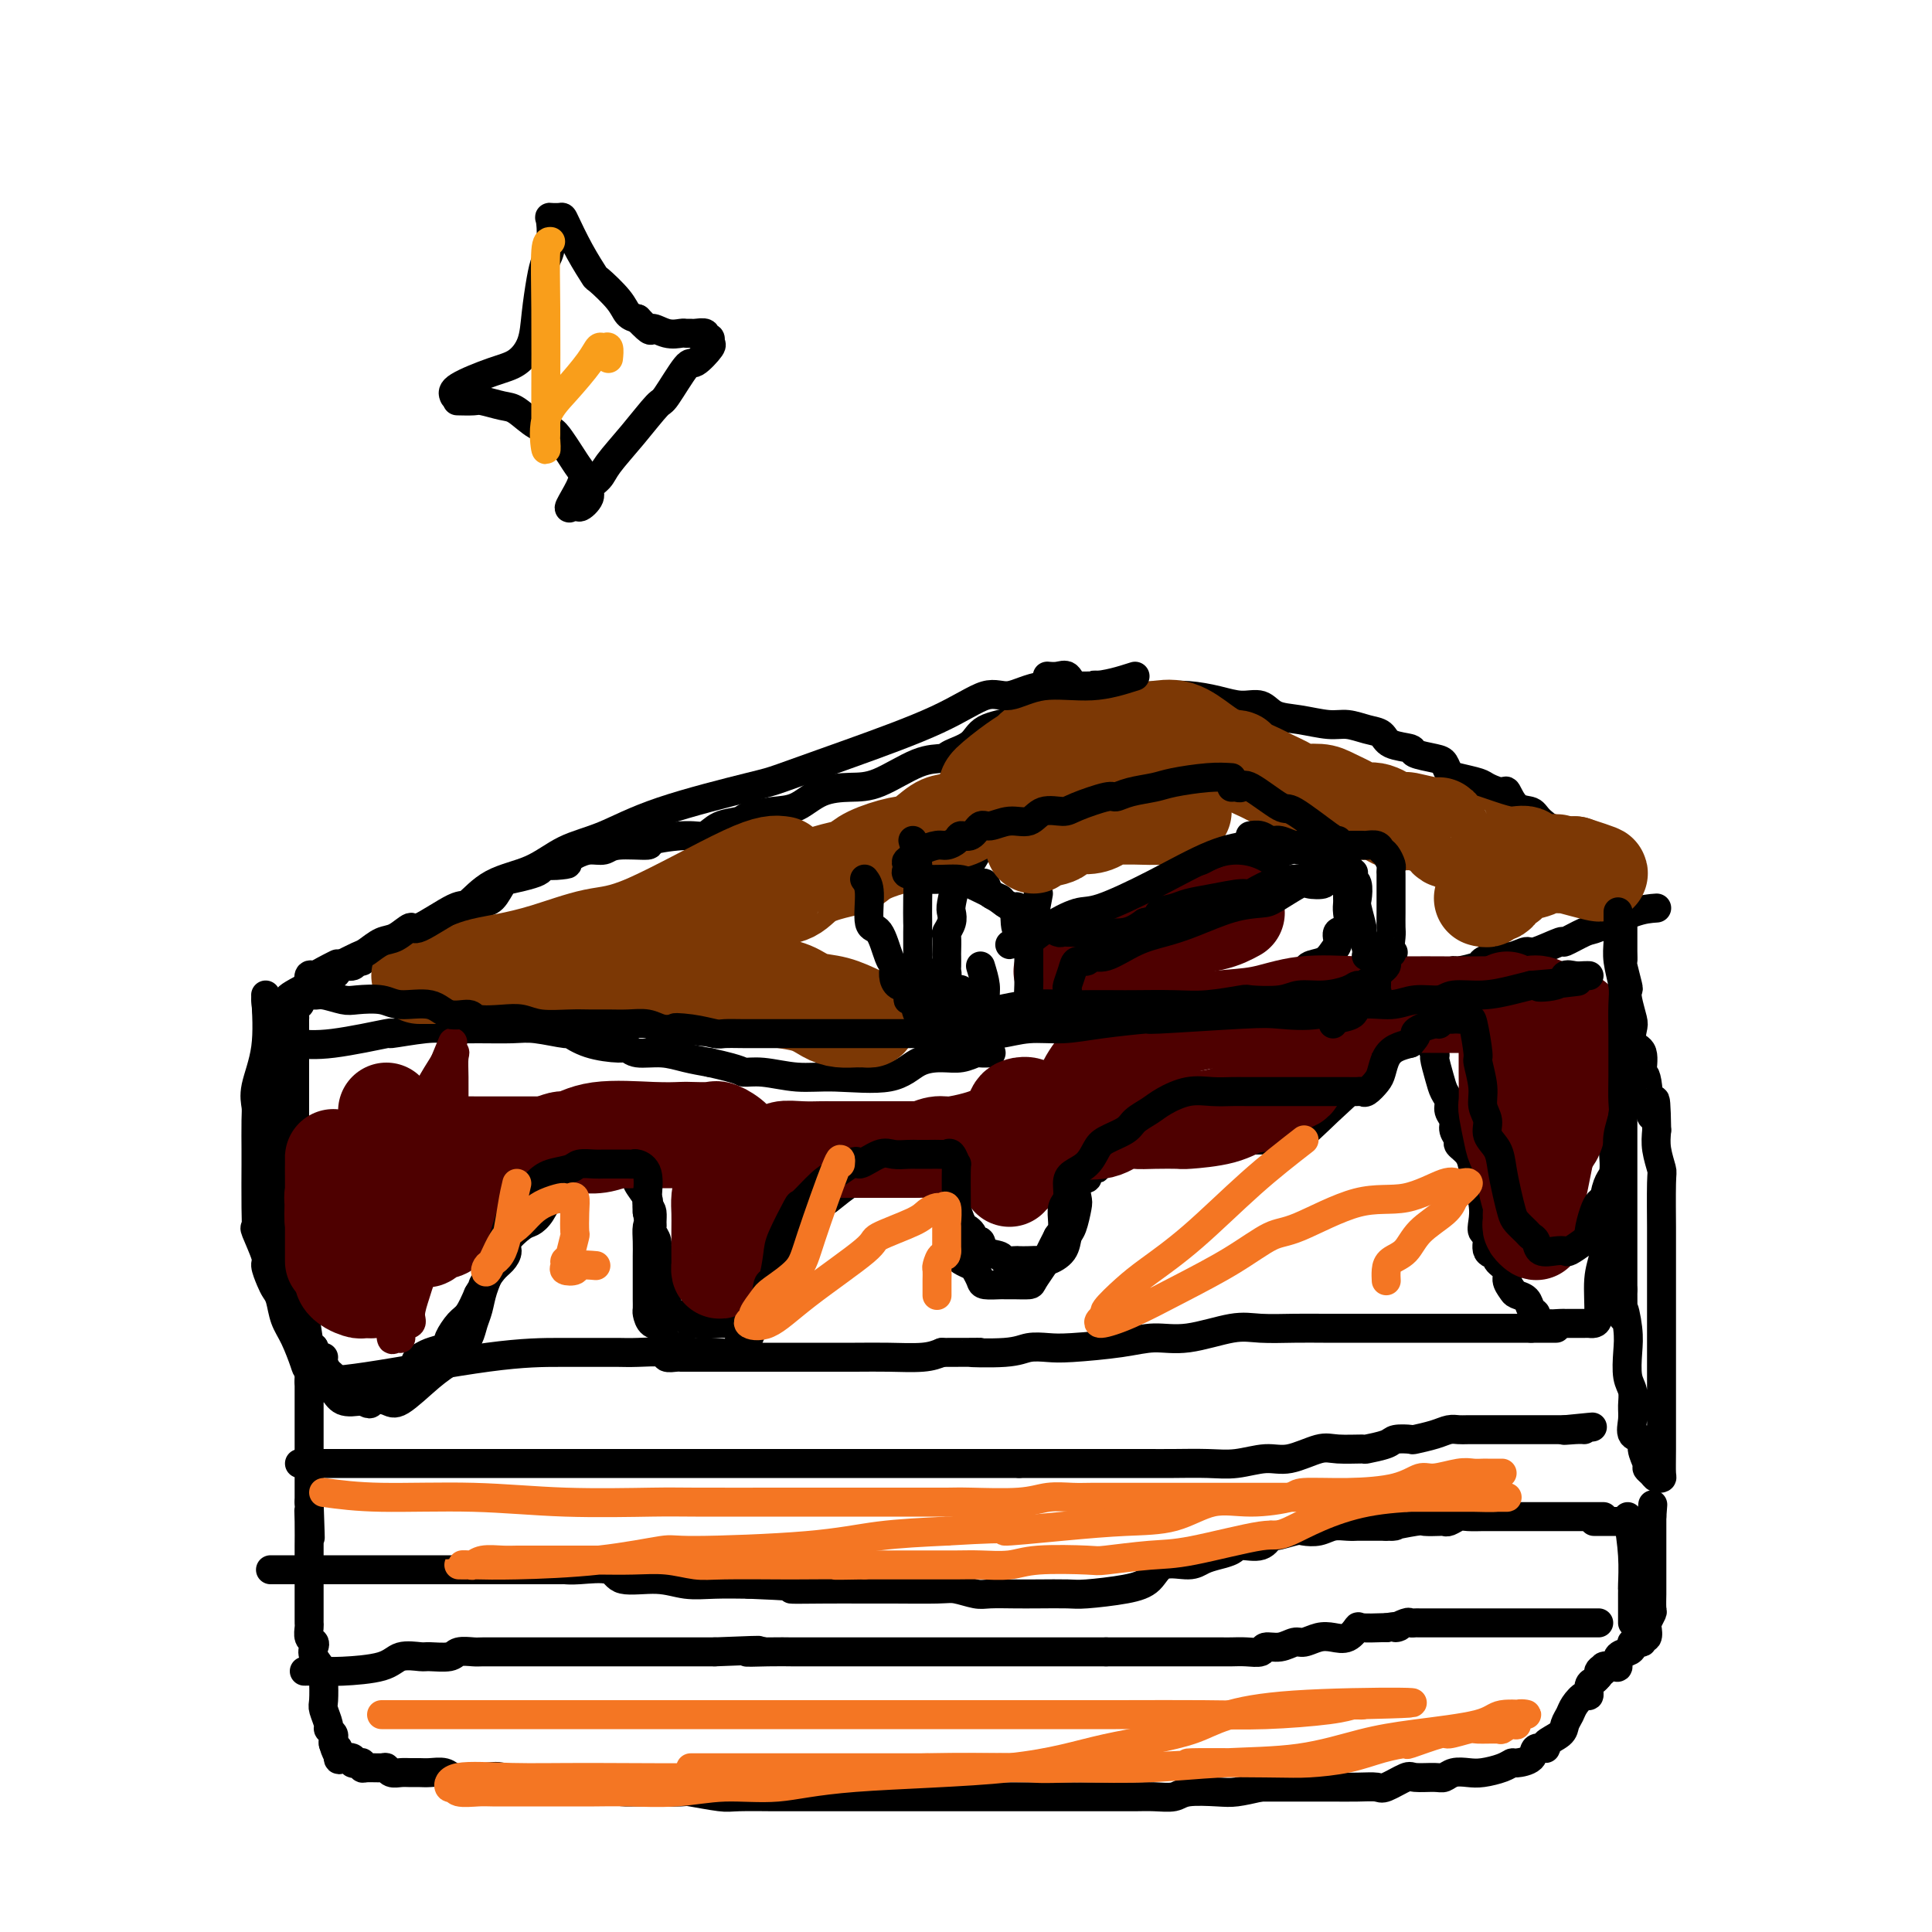 <svg viewBox='0 0 400 400' version='1.1' xmlns='http://www.w3.org/2000/svg' xmlns:xlink='http://www.w3.org/1999/xlink'><g fill='none' stroke='#000000' stroke-width='6' stroke-linecap='round' stroke-linejoin='round'><path d='M220,146c-3.072,1.118 -6.144,2.237 -9,3c-2.856,0.763 -5.495,1.171 -7,2c-1.505,0.829 -1.875,2.079 -3,3c-1.125,0.921 -3.005,1.515 -4,2c-0.995,0.485 -1.104,0.863 -2,1c-0.896,0.137 -2.577,0.033 -5,1c-2.423,0.967 -5.588,3.004 -8,4c-2.412,0.996 -4.072,0.949 -6,1c-1.928,0.051 -4.125,0.199 -6,1c-1.875,0.801 -3.429,2.255 -5,3c-1.571,0.745 -3.158,0.782 -5,1c-1.842,0.218 -3.937,0.618 -5,1c-1.063,0.382 -1.092,0.746 -2,1c-0.908,0.254 -2.693,0.398 -4,1c-1.307,0.602 -2.136,1.663 -3,2c-0.864,0.337 -1.764,-0.049 -4,0c-2.236,0.049 -5.809,0.534 -7,1c-1.191,0.466 0.001,0.912 -1,1c-1.001,0.088 -4.196,-0.183 -6,0c-1.804,0.183 -2.216,0.818 -3,1c-0.784,0.182 -1.938,-0.091 -3,0c-1.062,0.091 -2.031,0.545 -3,1'/><path d='M119,177c-10.045,2.786 -3.658,2.253 -2,2c1.658,-0.253 -1.414,-0.224 -3,0c-1.586,0.224 -1.684,0.645 -2,1c-0.316,0.355 -0.848,0.644 -2,1c-1.152,0.356 -2.924,0.778 -4,1c-1.076,0.222 -1.456,0.243 -2,1c-0.544,0.757 -1.252,2.248 -2,3c-0.748,0.752 -1.536,0.764 -2,1c-0.464,0.236 -0.603,0.694 -1,1c-0.397,0.306 -1.050,0.460 -2,1c-0.950,0.540 -2.196,1.468 -3,2c-0.804,0.532 -1.165,0.669 -2,1c-0.835,0.331 -2.143,0.857 -3,1c-0.857,0.143 -1.262,-0.097 -2,0c-0.738,0.097 -1.809,0.533 -2,1c-0.191,0.467 0.498,0.966 0,1c-0.498,0.034 -2.182,-0.398 -3,0c-0.818,0.398 -0.768,1.627 -1,2c-0.232,0.373 -0.745,-0.111 -1,0c-0.255,0.111 -0.252,0.818 -1,1c-0.748,0.182 -2.245,-0.162 -3,0c-0.755,0.162 -0.766,0.831 -1,1c-0.234,0.169 -0.692,-0.161 -1,0c-0.308,0.161 -0.466,0.814 -1,1c-0.534,0.186 -1.443,-0.096 -2,0c-0.557,0.096 -0.761,0.569 -1,1c-0.239,0.431 -0.511,0.820 -1,1c-0.489,0.180 -1.193,0.151 -2,0c-0.807,-0.151 -1.717,-0.425 -2,0c-0.283,0.425 0.062,1.550 0,2c-0.062,0.450 -0.531,0.225 -1,0'/><path d='M64,204c-8.444,4.420 -2.052,1.972 0,1c2.052,-0.972 -0.234,-0.466 -1,0c-0.766,0.466 -0.013,0.894 0,1c0.013,0.106 -0.714,-0.108 -1,0c-0.286,0.108 -0.129,0.540 0,1c0.129,0.460 0.231,0.950 0,1c-0.231,0.050 -0.794,-0.340 -1,0c-0.206,0.340 -0.055,1.408 0,2c0.055,0.592 0.015,0.707 0,1c-0.015,0.293 -0.004,0.765 0,1c0.004,0.235 0.001,0.232 0,1c-0.001,0.768 -0.000,2.308 0,3c0.000,0.692 0.000,0.538 0,1c-0.000,0.462 -0.000,1.541 0,2c0.000,0.459 0.000,0.298 0,1c-0.000,0.702 -0.000,2.268 0,3c0.000,0.732 0.000,0.630 0,1c-0.000,0.370 -0.000,1.212 0,2c0.000,0.788 0.000,1.520 0,2c-0.000,0.480 -0.000,0.706 0,1c0.000,0.294 0.000,0.656 0,1c-0.000,0.344 -0.000,0.670 0,1c0.000,0.330 0.000,0.665 0,1'/><path d='M61,232c-0.464,4.674 -0.125,2.360 0,2c0.125,-0.360 0.037,1.233 0,2c-0.037,0.767 -0.024,0.707 0,1c0.024,0.293 0.059,0.939 0,2c-0.059,1.061 -0.212,2.537 0,4c0.212,1.463 0.788,2.911 1,4c0.212,1.089 0.061,1.818 0,2c-0.061,0.182 -0.030,-0.182 0,1c0.030,1.182 0.061,3.909 0,5c-0.061,1.091 -0.212,0.547 0,1c0.212,0.453 0.789,1.904 1,3c0.211,1.096 0.055,1.838 0,3c-0.055,1.162 -0.011,2.745 0,4c0.011,1.255 -0.011,2.182 0,3c0.011,0.818 0.056,1.525 0,3c-0.056,1.475 -0.211,3.716 0,5c0.211,1.284 0.789,1.611 1,3c0.211,1.389 0.057,3.841 0,5c-0.057,1.159 -0.015,1.025 0,2c0.015,0.975 0.004,3.058 0,4c-0.004,0.942 -0.001,0.742 0,1c0.001,0.258 0.000,0.974 0,2c-0.000,1.026 -0.000,2.361 0,3c0.000,0.639 0.000,0.583 0,1c-0.000,0.417 -0.000,1.308 0,2c0.000,0.692 0.000,1.186 0,2c-0.000,0.814 -0.000,1.950 0,3c0.000,1.050 0.000,2.014 0,3c-0.000,0.986 -0.000,1.993 0,3'/><path d='M64,311c0.464,12.919 0.124,5.718 0,3c-0.124,-2.718 -0.033,-0.952 0,1c0.033,1.952 0.009,4.089 0,5c-0.009,0.911 -0.002,0.597 0,1c0.002,0.403 0.001,1.522 0,2c-0.001,0.478 -0.000,0.313 0,1c0.000,0.687 0.000,2.224 0,3c-0.000,0.776 -0.000,0.789 0,1c0.000,0.211 -0.000,0.620 0,1c0.000,0.380 0.000,0.732 0,1c-0.000,0.268 -0.000,0.453 0,1c0.000,0.547 0.000,1.455 0,2c-0.000,0.545 -0.001,0.727 0,1c0.001,0.273 0.004,0.637 0,1c-0.004,0.363 -0.015,0.727 0,1c0.015,0.273 0.054,0.456 0,1c-0.054,0.544 -0.203,1.448 0,2c0.203,0.552 0.758,0.750 1,1c0.242,0.250 0.170,0.550 0,1c-0.170,0.450 -0.438,1.048 0,2c0.438,0.952 1.580,2.256 2,3c0.420,0.744 0.117,0.928 0,1c-0.117,0.072 -0.046,0.033 0,1c0.046,0.967 0.069,2.942 0,4c-0.069,1.058 -0.229,1.201 0,2c0.229,0.799 0.846,2.256 1,3c0.154,0.744 -0.155,0.777 0,1c0.155,0.223 0.772,0.637 1,1c0.228,0.363 0.065,0.675 0,1c-0.065,0.325 -0.033,0.662 0,1'/><path d='M69,361c1.007,3.510 1.026,1.284 1,1c-0.026,-0.284 -0.095,1.374 0,2c0.095,0.626 0.355,0.219 1,0c0.645,-0.219 1.675,-0.251 2,0c0.325,0.251 -0.056,0.785 0,1c0.056,0.215 0.547,0.110 1,0c0.453,-0.110 0.867,-0.227 1,0c0.133,0.227 -0.015,0.797 0,1c0.015,0.203 0.192,0.040 1,0c0.808,-0.040 2.247,0.042 3,0c0.753,-0.042 0.821,-0.207 1,0c0.179,0.207 0.470,0.788 1,1c0.530,0.212 1.301,0.056 2,0c0.699,-0.056 1.327,-0.011 2,0c0.673,0.011 1.391,-0.011 2,0c0.609,0.011 1.109,0.056 2,0c0.891,-0.056 2.172,-0.213 3,0c0.828,0.213 1.204,0.797 2,1c0.796,0.203 2.013,0.026 3,0c0.987,-0.026 1.743,0.098 3,0c1.257,-0.098 3.017,-0.419 4,0c0.983,0.419 1.191,1.576 2,2c0.809,0.424 2.218,0.114 5,0c2.782,-0.114 6.938,-0.033 9,0c2.062,0.033 2.031,0.016 2,0'/><path d='M122,370c8.664,0.846 6.825,0.963 7,1c0.175,0.037 2.363,-0.004 5,0c2.637,0.004 5.724,0.054 7,0c1.276,-0.054 0.743,-0.211 2,0c1.257,0.211 4.306,0.788 6,1c1.694,0.212 2.035,0.057 4,0c1.965,-0.057 5.553,-0.015 7,0c1.447,0.015 0.751,0.004 2,0c1.249,-0.004 4.443,-0.001 6,0c1.557,0.001 1.476,0.000 3,0c1.524,-0.000 4.651,-0.000 7,0c2.349,0.000 3.919,0.000 5,0c1.081,-0.000 1.674,-0.000 3,0c1.326,0.000 3.384,0.000 5,0c1.616,-0.000 2.790,-0.000 4,0c1.210,0.000 2.455,0.000 4,0c1.545,-0.000 3.390,0.000 5,0c1.610,-0.000 2.986,-0.000 4,0c1.014,0.000 1.667,0.000 3,0c1.333,-0.000 3.346,-0.000 4,0c0.654,0.000 -0.051,0.000 1,0c1.051,-0.000 3.859,-0.000 6,0c2.141,0.000 3.617,0.001 5,0c1.383,-0.001 2.674,-0.004 4,0c1.326,0.004 2.686,0.015 4,0c1.314,-0.015 2.580,-0.056 4,0c1.420,0.056 2.994,0.208 4,0c1.006,-0.208 1.445,-0.777 3,-1c1.555,-0.223 4.226,-0.098 6,0c1.774,0.098 2.650,0.171 4,0c1.350,-0.171 3.175,-0.585 5,-1'/><path d='M261,370c21.941,-0.000 7.294,-0.000 3,0c-4.294,0.000 1.765,0.000 4,0c2.235,-0.000 0.648,-0.001 1,0c0.352,0.001 2.644,0.002 4,0c1.356,-0.002 1.775,-0.008 3,0c1.225,0.008 3.257,0.030 5,0c1.743,-0.030 3.199,-0.114 4,0c0.801,0.114 0.949,0.424 2,0c1.051,-0.424 3.005,-1.581 4,-2c0.995,-0.419 1.032,-0.098 2,0c0.968,0.098 2.866,-0.025 4,0c1.134,0.025 1.504,0.200 2,0c0.496,-0.200 1.117,-0.776 2,-1c0.883,-0.224 2.027,-0.098 3,0c0.973,0.098 1.774,0.168 3,0c1.226,-0.168 2.876,-0.575 4,-1c1.124,-0.425 1.721,-0.870 2,-1c0.279,-0.130 0.240,0.054 1,0c0.760,-0.054 2.319,-0.346 3,-1c0.681,-0.654 0.483,-1.670 1,-2c0.517,-0.330 1.750,0.025 2,0c0.250,-0.025 -0.481,-0.429 0,-1c0.481,-0.571 2.174,-1.310 3,-2c0.826,-0.690 0.786,-1.332 1,-2c0.214,-0.668 0.684,-1.363 1,-2c0.316,-0.637 0.480,-1.217 1,-2c0.520,-0.783 1.396,-1.768 2,-2c0.604,-0.232 0.935,0.288 1,0c0.065,-0.288 -0.136,-1.385 0,-2c0.136,-0.615 0.610,-0.747 1,-1c0.390,-0.253 0.695,-0.626 1,-1'/><path d='M331,347c1.634,-2.563 0.218,-1.469 0,-1c-0.218,0.469 0.763,0.315 1,0c0.237,-0.315 -0.270,-0.791 0,-1c0.270,-0.209 1.316,-0.150 2,0c0.684,0.150 1.004,0.390 1,0c-0.004,-0.390 -0.333,-1.410 0,-2c0.333,-0.590 1.328,-0.751 2,-1c0.672,-0.249 1.021,-0.587 1,-1c-0.021,-0.413 -0.412,-0.902 0,-1c0.412,-0.098 1.626,0.196 2,0c0.374,-0.196 -0.092,-0.883 0,-1c0.092,-0.117 0.743,0.336 1,0c0.257,-0.336 0.122,-1.460 0,-2c-0.122,-0.540 -0.229,-0.497 0,-1c0.229,-0.503 0.793,-1.551 1,-2c0.207,-0.449 0.055,-0.298 0,-1c-0.055,-0.702 -0.015,-2.257 0,-3c0.015,-0.743 0.004,-0.674 0,-1c-0.004,-0.326 -0.001,-1.047 0,-2c0.001,-0.953 0.000,-2.139 0,-3c-0.000,-0.861 -0.000,-1.396 0,-2c0.000,-0.604 0.000,-1.275 0,-2c-0.000,-0.725 -0.000,-1.504 0,-2c0.000,-0.496 0.000,-0.710 0,-1c-0.000,-0.290 -0.000,-0.655 0,-1c0.000,-0.345 0.000,-0.670 0,-1c-0.000,-0.330 -0.000,-0.665 0,-1'/><path d='M342,314c0.333,-4.333 0.167,-2.167 0,0'/><path d='M55,207c0.423,3.854 0.845,7.708 1,11c0.155,3.292 0.041,6.021 0,8c-0.041,1.979 -0.011,3.209 0,4c0.011,0.791 0.003,1.144 0,2c-0.003,0.856 -0.002,2.215 0,3c0.002,0.785 0.004,0.995 0,2c-0.004,1.005 -0.015,2.805 0,4c0.015,1.195 0.055,1.783 0,2c-0.055,0.217 -0.207,0.062 0,1c0.207,0.938 0.772,2.971 1,4c0.228,1.029 0.118,1.056 0,2c-0.118,0.944 -0.244,2.806 0,4c0.244,1.194 0.858,1.719 1,2c0.142,0.281 -0.187,0.320 0,1c0.187,0.680 0.891,2.003 1,3c0.109,0.997 -0.378,1.667 0,2c0.378,0.333 1.621,0.329 2,1c0.379,0.671 -0.106,2.015 0,3c0.106,0.985 0.802,1.609 1,2c0.198,0.391 -0.102,0.548 0,1c0.102,0.452 0.604,1.199 1,3c0.396,1.801 0.684,4.658 1,6c0.316,1.342 0.658,1.171 1,1'/><path d='M65,279c1.702,4.289 1.958,2.511 2,2c0.042,-0.511 -0.129,0.245 0,1c0.129,0.755 0.558,1.509 1,2c0.442,0.491 0.896,0.720 1,1c0.104,0.280 -0.141,0.611 0,1c0.141,0.389 0.668,0.836 1,1c0.332,0.164 0.471,0.044 1,0c0.529,-0.044 1.450,-0.012 2,0c0.550,0.012 0.728,0.003 1,0c0.272,-0.003 0.636,-0.000 1,0c0.364,0.000 0.727,-0.003 1,0c0.273,0.003 0.457,0.010 1,0c0.543,-0.010 1.444,-0.038 2,0c0.556,0.038 0.765,0.143 1,0c0.235,-0.143 0.496,-0.535 1,-1c0.504,-0.465 1.250,-1.003 2,-1c0.750,0.003 1.503,0.548 2,0c0.497,-0.548 0.736,-2.189 1,-3c0.264,-0.811 0.552,-0.793 1,-1c0.448,-0.207 1.054,-0.640 2,-1c0.946,-0.360 2.231,-0.647 3,-1c0.769,-0.353 1.021,-0.771 1,-1c-0.021,-0.229 -0.315,-0.267 0,-1c0.315,-0.733 1.239,-2.159 2,-3c0.761,-0.841 1.360,-1.097 2,-2c0.640,-0.903 1.320,-2.451 2,-4'/><path d='M99,268c1.215,-1.998 0.754,-1.493 1,-2c0.246,-0.507 1.200,-2.027 2,-3c0.800,-0.973 1.446,-1.398 2,-2c0.554,-0.602 1.016,-1.381 1,-2c-0.016,-0.619 -0.510,-1.078 0,-2c0.510,-0.922 2.023,-2.307 3,-3c0.977,-0.693 1.417,-0.694 2,-1c0.583,-0.306 1.310,-0.918 2,-2c0.690,-1.082 1.342,-2.633 2,-3c0.658,-0.367 1.323,0.449 2,0c0.677,-0.449 1.365,-2.162 2,-3c0.635,-0.838 1.217,-0.799 2,-1c0.783,-0.201 1.767,-0.642 2,-1c0.233,-0.358 -0.285,-0.632 0,-1c0.285,-0.368 1.371,-0.830 2,-1c0.629,-0.170 0.799,-0.046 1,0c0.201,0.046 0.431,0.015 1,0c0.569,-0.015 1.476,-0.015 2,0c0.524,0.015 0.667,0.046 1,0c0.333,-0.046 0.858,-0.169 1,0c0.142,0.169 -0.098,0.630 0,1c0.098,0.370 0.535,0.649 1,1c0.465,0.351 0.960,0.775 1,1c0.040,0.225 -0.374,0.253 0,1c0.374,0.747 1.535,2.213 2,3c0.465,0.787 0.232,0.893 0,1'/><path d='M134,249c0.692,1.273 0.921,1.457 1,2c0.079,0.543 0.006,1.445 0,2c-0.006,0.555 0.055,0.765 0,1c-0.055,0.235 -0.225,0.497 0,1c0.225,0.503 0.845,1.248 1,2c0.155,0.752 -0.155,1.510 0,2c0.155,0.490 0.773,0.712 1,1c0.227,0.288 0.061,0.640 0,1c-0.061,0.360 -0.017,0.726 0,1c0.017,0.274 0.008,0.455 0,1c-0.008,0.545 -0.016,1.454 0,2c0.016,0.546 0.055,0.727 0,1c-0.055,0.273 -0.205,0.636 0,1c0.205,0.364 0.766,0.727 1,1c0.234,0.273 0.141,0.455 0,1c-0.141,0.545 -0.330,1.452 0,2c0.330,0.548 1.178,0.735 2,1c0.822,0.265 1.619,0.607 2,1c0.381,0.393 0.347,0.837 1,1c0.653,0.163 1.992,0.044 3,0c1.008,-0.044 1.684,-0.012 2,0c0.316,0.012 0.270,0.003 1,0c0.730,-0.003 2.234,0.001 3,0c0.766,-0.001 0.794,-0.007 1,0c0.206,0.007 0.591,0.027 1,0c0.409,-0.027 0.842,-0.100 1,0c0.158,0.100 0.043,0.373 1,0c0.957,-0.373 2.988,-1.392 4,-2c1.012,-0.608 1.006,-0.804 1,-1'/><path d='M161,271c1.187,-1.107 1.156,-2.375 1,-3c-0.156,-0.625 -0.435,-0.608 0,-1c0.435,-0.392 1.585,-1.193 2,-2c0.415,-0.807 0.096,-1.621 0,-2c-0.096,-0.379 0.030,-0.322 0,-1c-0.030,-0.678 -0.217,-2.091 0,-3c0.217,-0.909 0.839,-1.315 1,-2c0.161,-0.685 -0.139,-1.649 0,-2c0.139,-0.351 0.716,-0.091 1,-1c0.284,-0.909 0.276,-2.989 1,-4c0.724,-1.011 2.180,-0.953 3,-1c0.820,-0.047 1.005,-0.199 2,-1c0.995,-0.801 2.799,-2.252 4,-3c1.201,-0.748 1.799,-0.793 3,-1c1.201,-0.207 3.004,-0.577 4,-1c0.996,-0.423 1.184,-0.898 2,-1c0.816,-0.102 2.259,0.169 3,0c0.741,-0.169 0.780,-0.777 1,-1c0.220,-0.223 0.622,-0.060 1,0c0.378,0.060 0.732,0.018 1,0c0.268,-0.018 0.449,-0.010 1,0c0.551,0.010 1.471,0.023 2,0c0.529,-0.023 0.668,-0.084 1,0c0.332,0.084 0.859,0.311 1,1c0.141,0.689 -0.103,1.839 0,2c0.103,0.161 0.553,-0.668 1,0c0.447,0.668 0.889,2.834 1,4c0.111,1.166 -0.111,1.333 0,2c0.111,0.667 0.556,1.833 1,3'/><path d='M199,253c0.664,2.057 -0.175,1.199 0,1c0.175,-0.199 1.364,0.261 2,1c0.636,0.739 0.719,1.757 1,2c0.281,0.243 0.762,-0.289 1,0c0.238,0.289 0.234,1.398 1,2c0.766,0.602 2.302,0.697 3,1c0.698,0.303 0.557,0.813 1,1c0.443,0.187 1.468,0.051 2,0c0.532,-0.051 0.570,-0.019 1,0c0.430,0.019 1.253,0.023 2,0c0.747,-0.023 1.418,-0.073 2,0c0.582,0.073 1.074,0.268 2,0c0.926,-0.268 2.287,-1.001 3,-2c0.713,-0.999 0.777,-2.264 1,-3c0.223,-0.736 0.603,-0.943 1,-2c0.397,-1.057 0.809,-2.966 1,-4c0.191,-1.034 0.159,-1.195 0,-2c-0.159,-0.805 -0.445,-2.254 0,-3c0.445,-0.746 1.622,-0.791 2,-1c0.378,-0.209 -0.044,-0.584 0,-1c0.044,-0.416 0.552,-0.875 1,-1c0.448,-0.125 0.836,0.082 1,0c0.164,-0.082 0.106,-0.453 1,-1c0.894,-0.547 2.741,-1.271 4,-2c1.259,-0.729 1.931,-1.463 3,-2c1.069,-0.537 2.537,-0.876 3,-1c0.463,-0.124 -0.078,-0.033 1,0c1.078,0.033 3.773,0.009 5,0c1.227,-0.009 0.984,-0.002 1,0c0.016,0.002 0.290,0.001 1,0c0.710,-0.001 1.855,-0.000 3,0'/><path d='M249,236c2.098,-0.000 1.844,-0.000 2,0c0.156,0.000 0.721,0.000 1,0c0.279,-0.000 0.272,-0.001 1,0c0.728,0.001 2.190,0.005 3,0c0.810,-0.005 0.966,-0.019 2,0c1.034,0.019 2.944,0.073 4,0c1.056,-0.073 1.258,-0.271 2,0c0.742,0.271 2.025,1.013 4,0c1.975,-1.013 4.642,-3.781 7,-6c2.358,-2.219 4.408,-3.891 6,-6c1.592,-2.109 2.727,-4.656 4,-6c1.273,-1.344 2.684,-1.484 3,-2c0.316,-0.516 -0.462,-1.406 0,-2c0.462,-0.594 2.164,-0.891 3,-1c0.836,-0.109 0.806,-0.028 1,0c0.194,0.028 0.611,0.004 1,0c0.389,-0.004 0.748,0.011 1,0c0.252,-0.011 0.396,-0.050 1,1c0.604,1.050 1.669,3.187 2,4c0.331,0.813 -0.070,0.301 0,1c0.070,0.699 0.611,2.610 1,4c0.389,1.390 0.625,2.259 1,3c0.375,0.741 0.889,1.354 1,2c0.111,0.646 -0.182,1.324 0,2c0.182,0.676 0.840,1.349 1,2c0.160,0.651 -0.178,1.279 0,2c0.178,0.721 0.872,1.533 1,2c0.128,0.467 -0.312,0.587 0,1c0.312,0.413 1.375,1.118 2,2c0.625,0.882 0.813,1.941 1,3'/><path d='M305,242c1.869,4.980 1.041,2.929 1,3c-0.041,0.071 0.705,2.264 1,4c0.295,1.736 0.140,3.015 0,4c-0.140,0.985 -0.264,1.678 0,2c0.264,0.322 0.916,0.274 1,1c0.084,0.726 -0.399,2.225 0,3c0.399,0.775 1.679,0.827 2,1c0.321,0.173 -0.319,0.466 0,1c0.319,0.534 1.595,1.308 2,2c0.405,0.692 -0.061,1.302 0,2c0.061,0.698 0.647,1.482 1,2c0.353,0.518 0.471,0.768 1,1c0.529,0.232 1.467,0.444 2,1c0.533,0.556 0.661,1.455 1,2c0.339,0.545 0.889,0.734 1,1c0.111,0.266 -0.216,0.607 0,1c0.216,0.393 0.974,0.837 2,1c1.026,0.163 2.320,0.044 3,0c0.680,-0.044 0.746,-0.012 1,0c0.254,0.012 0.698,0.004 1,0c0.302,-0.004 0.463,-0.003 1,0c0.537,0.003 1.449,0.007 2,0c0.551,-0.007 0.740,-0.024 1,0c0.260,0.024 0.592,0.088 1,0c0.408,-0.088 0.894,-0.330 1,-2c0.106,-1.670 -0.168,-4.770 0,-7c0.168,-2.230 0.777,-3.592 1,-5c0.223,-1.408 0.060,-2.862 0,-4c-0.060,-1.138 -0.016,-1.960 0,-3c0.016,-1.040 0.005,-2.297 0,-3c-0.005,-0.703 -0.002,-0.851 0,-1'/><path d='M332,249c0.608,-4.657 1.627,-4.800 2,-6c0.373,-1.200 0.100,-3.457 0,-5c-0.100,-1.543 -0.028,-2.371 0,-4c0.028,-1.629 0.011,-4.058 0,-6c-0.011,-1.942 -0.017,-3.395 0,-5c0.017,-1.605 0.057,-3.361 0,-4c-0.057,-0.639 -0.213,-0.161 0,-1c0.213,-0.839 0.793,-2.996 1,-4c0.207,-1.004 0.041,-0.857 0,-1c-0.041,-0.143 0.041,-0.576 0,-1c-0.041,-0.424 -0.207,-0.837 0,-1c0.207,-0.163 0.788,-0.074 1,0c0.212,0.074 0.057,0.134 0,1c-0.057,0.866 -0.015,2.537 0,4c0.015,1.463 0.004,2.717 0,4c-0.004,1.283 -0.001,2.594 0,4c0.001,1.406 0.000,2.907 0,4c-0.000,1.093 -0.000,1.780 0,3c0.000,1.220 0.000,2.974 0,5c-0.000,2.026 -0.000,4.322 0,5c0.000,0.678 0.000,-0.264 0,2c-0.000,2.264 -0.000,7.734 0,11c0.000,3.266 0.000,4.329 0,5c-0.000,0.671 -0.000,0.950 0,2c0.000,1.050 0.000,2.871 0,4c-0.000,1.129 -0.000,1.564 0,2'/><path d='M336,267c0.095,9.389 -0.167,4.861 0,4c0.167,-0.861 0.763,1.946 1,4c0.237,2.054 0.117,3.354 0,5c-0.117,1.646 -0.230,3.639 0,5c0.230,1.361 0.801,2.090 1,3c0.199,0.910 0.024,2.000 0,3c-0.024,1.000 0.103,1.911 0,3c-0.103,1.089 -0.435,2.358 0,3c0.435,0.642 1.636,0.658 2,1c0.364,0.342 -0.110,1.009 0,2c0.110,0.991 0.804,2.304 1,3c0.196,0.696 -0.105,0.774 0,1c0.105,0.226 0.617,0.600 1,1c0.383,0.400 0.639,0.828 1,1c0.361,0.172 0.829,0.089 1,0c0.171,-0.089 0.046,-0.185 0,-1c-0.046,-0.815 -0.012,-2.350 0,-5c0.012,-2.650 0.003,-6.414 0,-9c-0.003,-2.586 -0.001,-3.993 0,-7c0.001,-3.007 0.001,-7.615 0,-13c-0.001,-5.385 -0.004,-11.546 0,-14c0.004,-2.454 0.015,-1.202 0,-3c-0.015,-1.798 -0.056,-6.647 0,-9c0.056,-2.353 0.207,-2.210 0,-3c-0.207,-0.790 -0.774,-2.511 -1,-4c-0.226,-1.489 -0.113,-2.744 0,-4'/><path d='M343,234c-0.184,-11.410 -0.645,-3.934 -1,-3c-0.355,0.934 -0.603,-4.674 -1,-7c-0.397,-2.326 -0.943,-1.370 -1,-2c-0.057,-0.630 0.373,-2.847 0,-4c-0.373,-1.153 -1.550,-1.241 -2,-2c-0.450,-0.759 -0.172,-2.189 0,-3c0.172,-0.811 0.238,-1.002 0,-2c-0.238,-0.998 -0.782,-2.802 -1,-4c-0.218,-1.198 -0.111,-1.790 0,-2c0.111,-0.210 0.226,-0.037 0,-1c-0.226,-0.963 -0.793,-3.060 -1,-4c-0.207,-0.940 -0.056,-0.722 0,-1c0.056,-0.278 0.015,-1.052 0,-2c-0.015,-0.948 -0.004,-2.071 0,-3c0.004,-0.929 0.001,-1.664 0,-2c-0.001,-0.336 0.001,-0.274 0,-1c-0.001,-0.726 -0.004,-2.240 0,-3c0.004,-0.760 0.015,-0.767 0,-1c-0.015,-0.233 -0.056,-0.692 0,-1c0.056,-0.308 0.209,-0.463 0,-1c-0.209,-0.537 -0.781,-1.454 -1,-2c-0.219,-0.546 -0.086,-0.719 0,-1c0.086,-0.281 0.125,-0.669 0,-1c-0.125,-0.331 -0.415,-0.604 -1,-1c-0.585,-0.396 -1.465,-0.914 -2,-1c-0.535,-0.086 -0.724,0.261 -1,0c-0.276,-0.261 -0.638,-1.131 -1,-2'/><path d='M330,177c-1.292,-1.418 -1.523,-0.964 -2,-1c-0.477,-0.036 -1.201,-0.563 -2,-1c-0.799,-0.437 -1.674,-0.783 -2,-1c-0.326,-0.217 -0.105,-0.304 -1,-1c-0.895,-0.696 -2.906,-2.000 -4,-3c-1.094,-1.000 -1.270,-1.697 -2,-2c-0.730,-0.303 -2.014,-0.214 -3,-1c-0.986,-0.786 -1.675,-2.449 -2,-3c-0.325,-0.551 -0.286,0.008 -1,0c-0.714,-0.008 -2.180,-0.583 -3,-1c-0.820,-0.417 -0.994,-0.675 -2,-1c-1.006,-0.325 -2.845,-0.717 -4,-1c-1.155,-0.283 -1.626,-0.457 -2,-1c-0.374,-0.543 -0.650,-1.454 -1,-2c-0.350,-0.546 -0.775,-0.728 -2,-1c-1.225,-0.272 -3.250,-0.636 -4,-1c-0.750,-0.364 -0.224,-0.728 -1,-1c-0.776,-0.272 -2.856,-0.450 -4,-1c-1.144,-0.550 -1.354,-1.471 -2,-2c-0.646,-0.529 -1.727,-0.665 -3,-1c-1.273,-0.335 -2.738,-0.868 -4,-1c-1.262,-0.132 -2.321,0.137 -4,0c-1.679,-0.137 -3.977,-0.681 -6,-1c-2.023,-0.319 -3.771,-0.415 -5,-1c-1.229,-0.585 -1.937,-1.660 -3,-2c-1.063,-0.340 -2.479,0.053 -4,0c-1.521,-0.053 -3.145,-0.553 -5,-1c-1.855,-0.447 -3.941,-0.841 -6,-1c-2.059,-0.159 -4.093,-0.081 -6,0c-1.907,0.081 -3.688,0.166 -5,0c-1.312,-0.166 -2.156,-0.583 -3,-1'/><path d='M232,143c-9.047,-1.610 -4.664,-1.135 -3,-1c1.664,0.135 0.610,-0.069 -1,0c-1.610,0.069 -3.777,0.411 -5,0c-1.223,-0.411 -1.503,-1.574 -2,-2c-0.497,-0.426 -1.211,-0.115 -2,0c-0.789,0.115 -1.654,0.033 -2,0c-0.346,-0.033 -0.173,-0.016 0,0'/><path d='M201,174c1.305,-0.121 2.610,-0.242 4,-1c1.390,-0.758 2.865,-2.153 5,-3c2.135,-0.847 4.931,-1.145 7,-2c2.069,-0.855 3.412,-2.267 5,-3c1.588,-0.733 3.420,-0.789 5,-1c1.580,-0.211 2.909,-0.578 4,-1c1.091,-0.422 1.944,-0.898 3,-1c1.056,-0.102 2.314,0.169 3,0c0.686,-0.169 0.798,-0.777 1,-1c0.202,-0.223 0.492,-0.060 1,0c0.508,0.060 1.233,0.016 2,0c0.767,-0.016 1.576,-0.004 2,0c0.424,0.004 0.464,0.001 1,0c0.536,-0.001 1.567,-0.000 2,0c0.433,0.000 0.266,0.000 1,0c0.734,-0.000 2.367,-0.000 4,0'/><path d='M251,161c4.542,-0.683 1.396,-0.389 1,0c-0.396,0.389 1.959,0.874 3,1c1.041,0.126 0.769,-0.105 1,0c0.231,0.105 0.964,0.548 2,1c1.036,0.452 2.375,0.913 3,1c0.625,0.087 0.535,-0.201 1,0c0.465,0.201 1.486,0.891 2,1c0.514,0.109 0.520,-0.364 1,0c0.480,0.364 1.435,1.566 2,2c0.565,0.434 0.742,0.102 1,0c0.258,-0.102 0.599,0.028 1,0c0.401,-0.028 0.863,-0.214 1,0c0.137,0.214 -0.051,0.827 0,1c0.051,0.173 0.339,-0.095 1,0c0.661,0.095 1.694,0.554 2,1c0.306,0.446 -0.114,0.879 0,1c0.114,0.121 0.763,-0.071 1,0c0.237,0.071 0.064,0.404 0,1c-0.064,0.596 -0.018,1.456 0,2c0.018,0.544 0.009,0.772 0,1'/><path d='M274,174c0.654,1.325 0.290,1.139 0,1c-0.290,-0.139 -0.506,-0.229 -1,0c-0.494,0.229 -1.267,0.777 -2,1c-0.733,0.223 -1.427,0.120 -2,0c-0.573,-0.120 -1.027,-0.257 -2,0c-0.973,0.257 -2.465,0.909 -3,1c-0.535,0.091 -0.111,-0.379 -1,0c-0.889,0.379 -3.090,1.609 -4,2c-0.910,0.391 -0.529,-0.056 -1,0c-0.471,0.056 -1.792,0.614 -3,1c-1.208,0.386 -2.301,0.600 -4,1c-1.699,0.400 -4.002,0.985 -5,1c-0.998,0.015 -0.689,-0.540 -2,0c-1.311,0.540 -4.242,2.176 -6,3c-1.758,0.824 -2.345,0.838 -3,1c-0.655,0.162 -1.379,0.473 -2,1c-0.621,0.527 -1.139,1.269 -2,2c-0.861,0.731 -2.066,1.450 -3,2c-0.934,0.550 -1.596,0.931 -2,1c-0.404,0.069 -0.550,-0.174 -1,0c-0.450,0.174 -1.206,0.765 -2,1c-0.794,0.235 -1.627,0.116 -2,0c-0.373,-0.116 -0.285,-0.227 -1,0c-0.715,0.227 -2.233,0.793 -3,1c-0.767,0.207 -0.783,0.056 -1,0c-0.217,-0.056 -0.633,-0.016 -1,0c-0.367,0.016 -0.683,0.008 -1,0'/><path d='M214,194c-9.395,3.097 -2.884,0.841 -1,0c1.884,-0.841 -0.861,-0.265 -2,-1c-1.139,-0.735 -0.672,-2.779 -1,-4c-0.328,-1.221 -1.451,-1.620 -2,-2c-0.549,-0.380 -0.526,-0.743 -1,-1c-0.474,-0.257 -1.447,-0.409 -2,-1c-0.553,-0.591 -0.687,-1.621 -1,-2c-0.313,-0.379 -0.804,-0.108 -1,0c-0.196,0.108 -0.098,0.054 0,0'/><path d='M203,200c0.440,1.442 0.880,2.884 1,4c0.120,1.116 -0.081,1.907 0,3c0.081,1.093 0.444,2.489 1,3c0.556,0.511 1.306,0.137 2,0c0.694,-0.137 1.332,-0.037 2,0c0.668,0.037 1.365,0.010 2,0c0.635,-0.010 1.210,-0.003 2,0c0.790,0.003 1.797,0.001 3,0c1.203,-0.001 2.601,-0.000 4,0'/><path d='M220,210c2.808,-0.000 2.328,-0.001 3,0c0.672,0.001 2.496,0.002 4,0c1.504,-0.002 2.689,-0.008 4,0c1.311,0.008 2.747,0.032 4,0c1.253,-0.032 2.324,-0.118 3,0c0.676,0.118 0.956,0.439 2,0c1.044,-0.439 2.852,-1.638 4,-2c1.148,-0.362 1.634,0.114 3,0c1.366,-0.114 3.610,-0.819 5,-1c1.390,-0.181 1.924,0.162 3,0c1.076,-0.162 2.693,-0.830 4,-1c1.307,-0.170 2.305,0.159 3,0c0.695,-0.159 1.087,-0.806 2,-1c0.913,-0.194 2.345,0.065 3,0c0.655,-0.065 0.532,-0.454 1,-1c0.468,-0.546 1.527,-1.248 2,-2c0.473,-0.752 0.359,-1.554 1,-2c0.641,-0.446 2.036,-0.538 3,-1c0.964,-0.462 1.498,-1.296 2,-2c0.502,-0.704 0.972,-1.277 1,-2c0.028,-0.723 -0.385,-1.594 0,-2c0.385,-0.406 1.567,-0.345 2,-1c0.433,-0.655 0.116,-2.024 0,-3c-0.116,-0.976 -0.031,-1.557 0,-2c0.031,-0.443 0.008,-0.749 0,-1c-0.008,-0.251 -0.002,-0.449 0,-1c0.002,-0.551 0.001,-1.456 0,-2c-0.001,-0.544 -0.000,-0.727 0,-1c0.000,-0.273 0.000,-0.637 0,-1'/><path d='M279,181c0.432,-2.673 0.013,-1.356 0,-1c-0.013,0.356 0.381,-0.250 0,-1c-0.381,-0.750 -1.537,-1.643 -2,-2c-0.463,-0.357 -0.231,-0.179 0,0'/><path d='M205,173c-0.951,1.126 -1.901,2.251 -3,4c-1.099,1.749 -2.346,4.120 -3,5c-0.654,0.880 -0.715,0.267 -1,1c-0.285,0.733 -0.794,2.810 -1,4c-0.206,1.190 -0.108,1.492 0,2c0.108,0.508 0.225,1.220 0,2c-0.225,0.780 -0.792,1.627 -1,2c-0.208,0.373 -0.056,0.270 0,1c0.056,0.730 0.016,2.291 0,3c-0.016,0.709 -0.008,0.567 0,1c0.008,0.433 0.016,1.442 0,2c-0.016,0.558 -0.056,0.665 0,1c0.056,0.335 0.207,0.898 0,1c-0.207,0.102 -0.774,-0.257 -1,0c-0.226,0.257 -0.113,1.128 0,2'/><path d='M195,204c-0.132,2.570 0.537,0.496 1,0c0.463,-0.496 0.720,0.585 1,1c0.280,0.415 0.583,0.164 1,0c0.417,-0.164 0.947,-0.240 1,0c0.053,0.240 -0.370,0.795 0,1c0.370,0.205 1.534,0.058 2,0c0.466,-0.058 0.233,-0.029 0,0'/><path d='M215,185c-0.423,2.198 -0.845,4.396 -1,6c-0.155,1.604 -0.041,2.614 0,4c0.041,1.386 0.011,3.149 0,4c-0.011,0.851 -0.003,0.791 0,1c0.003,0.209 0.001,0.686 0,1c-0.001,0.314 -0.000,0.466 0,1c0.000,0.534 0.000,1.451 0,2c-0.000,0.549 -0.000,0.729 0,1c0.000,0.271 0.000,0.633 0,1c-0.000,0.367 -0.000,0.737 0,1c0.000,0.263 0.000,0.417 0,1c-0.000,0.583 -0.000,1.595 0,2c0.000,0.405 0.000,0.202 0,0'/><path d='M61,216c2.117,0.235 4.234,0.469 8,0c3.766,-0.469 9.179,-1.642 11,-2c1.821,-0.358 0.048,0.101 1,0c0.952,-0.101 4.628,-0.760 7,-1c2.372,-0.240 3.439,-0.060 5,0c1.561,0.060 3.617,0.000 6,0c2.383,-0.000 5.093,0.059 7,0c1.907,-0.059 3.011,-0.236 5,0c1.989,0.236 4.861,0.885 6,1c1.139,0.115 0.543,-0.305 1,0c0.457,0.305 1.965,1.335 4,2c2.035,0.665 4.595,0.966 6,1c1.405,0.034 1.656,-0.198 2,0c0.344,0.198 0.783,0.826 2,1c1.217,0.174 3.212,-0.107 5,0c1.788,0.107 3.368,0.602 5,1c1.632,0.398 3.316,0.699 5,1'/><path d='M147,220c7.002,1.553 6.508,1.936 7,2c0.492,0.064 1.971,-0.189 4,0c2.029,0.189 4.608,0.821 7,1c2.392,0.179 4.597,-0.095 8,0c3.403,0.095 8.005,0.557 11,0c2.995,-0.557 4.384,-2.135 6,-3c1.616,-0.865 3.460,-1.016 5,-1c1.540,0.016 2.777,0.201 4,0c1.223,-0.201 2.431,-0.786 3,-1c0.569,-0.214 0.499,-0.058 1,0c0.501,0.058 1.572,0.016 2,0c0.428,-0.016 0.214,-0.008 0,0'/><path d='M343,188c-1.378,0.096 -2.757,0.192 -5,1c-2.243,0.808 -5.351,2.330 -7,3c-1.649,0.670 -1.841,0.490 -3,1c-1.159,0.510 -3.286,1.710 -4,2c-0.714,0.290 -0.014,-0.329 -1,0c-0.986,0.329 -3.659,1.608 -5,2c-1.341,0.392 -1.350,-0.103 -2,0c-0.650,0.103 -1.940,0.802 -3,1c-1.060,0.198 -1.891,-0.106 -3,0c-1.109,0.106 -2.496,0.621 -3,1c-0.504,0.379 -0.126,0.621 -1,1c-0.874,0.379 -2.999,0.894 -4,1c-1.001,0.106 -0.877,-0.197 -1,0c-0.123,0.197 -0.491,0.892 -1,1c-0.509,0.108 -1.157,-0.373 -2,0c-0.843,0.373 -1.881,1.600 -3,2c-1.119,0.400 -2.320,-0.029 -3,0c-0.680,0.029 -0.840,0.514 -1,1'/><path d='M291,205c-8.602,2.647 -4.106,0.766 -3,0c1.106,-0.766 -1.179,-0.415 -2,0c-0.821,0.415 -0.179,0.896 -1,1c-0.821,0.104 -3.107,-0.168 -4,0c-0.893,0.168 -0.394,0.776 -1,1c-0.606,0.224 -2.316,0.064 -3,0c-0.684,-0.064 -0.342,-0.032 0,0'/><path d='M64,286c2.638,-0.000 5.276,-0.000 12,-1c6.724,-1.000 17.535,-3.000 25,-4c7.465,-1.000 11.584,-1.001 15,-1c3.416,0.001 6.129,0.004 8,0c1.871,-0.004 2.900,-0.015 4,0c1.100,0.015 2.269,0.057 4,0c1.731,-0.057 4.022,-0.211 5,0c0.978,0.211 0.644,0.789 1,1c0.356,0.211 1.402,0.057 2,0c0.598,-0.057 0.748,-0.015 1,0c0.252,0.015 0.607,0.004 1,0c0.393,-0.004 0.824,-0.001 1,0c0.176,0.001 0.097,0.000 1,0c0.903,-0.000 2.789,-0.000 4,0c1.211,0.000 1.749,-0.000 4,0c2.251,0.000 6.216,0.001 9,0c2.784,-0.001 4.387,-0.003 7,0c2.613,0.003 6.237,0.011 9,0c2.763,-0.011 4.667,-0.041 7,0c2.333,0.041 5.095,0.155 7,0c1.905,-0.155 2.952,-0.577 4,-1'/><path d='M195,280c13.223,-0.016 6.779,-0.056 6,0c-0.779,0.056 4.107,0.209 7,0c2.893,-0.209 3.794,-0.778 5,-1c1.206,-0.222 2.716,-0.096 4,0c1.284,0.096 2.342,0.162 5,0c2.658,-0.162 6.918,-0.551 10,-1c3.082,-0.449 4.987,-0.957 7,-1c2.013,-0.043 4.134,0.381 7,0c2.866,-0.381 6.478,-1.566 9,-2c2.522,-0.434 3.954,-0.116 6,0c2.046,0.116 4.706,0.031 7,0c2.294,-0.031 4.221,-0.008 6,0c1.779,0.008 3.411,0.002 5,0c1.589,-0.002 3.135,-0.001 4,0c0.865,0.001 1.049,0.000 2,0c0.951,-0.000 2.668,-0.000 4,0c1.332,0.000 2.277,0.000 3,0c0.723,-0.000 1.222,-0.000 2,0c0.778,0.000 1.835,0.000 3,0c1.165,-0.000 2.437,-0.000 3,0c0.563,0.000 0.417,0.000 1,0c0.583,-0.000 1.897,-0.000 3,0c1.103,0.000 1.996,0.000 3,0c1.004,-0.000 2.118,-0.000 3,0c0.882,0.000 1.532,0.000 2,0c0.468,-0.000 0.754,-0.000 1,0c0.246,0.000 0.451,0.000 1,0c0.549,-0.000 1.443,-0.000 2,0c0.557,0.000 0.779,0.000 1,0'/><path d='M317,275c9.774,0.000 3.207,0.000 1,0c-2.207,0.000 -0.056,0.000 1,0c1.056,0.000 1.016,0.000 1,0c-0.016,0.000 -0.008,0.000 0,0'/><path d='M62,303c4.336,0.000 8.672,0.000 12,0c3.328,0.000 5.649,0.000 9,0c3.351,0.000 7.733,0.000 10,0c2.267,0.000 2.418,0.000 4,0c1.582,0.000 4.595,0.000 7,0c2.405,0.000 4.203,0.000 7,0c2.797,0.000 6.592,0.000 9,0c2.408,0.000 3.427,0.000 4,0c0.573,0.000 0.700,0.000 2,0c1.300,0.000 3.774,0.000 5,0c1.226,0.000 1.203,0.000 3,0c1.797,0.000 5.415,0.000 8,0c2.585,0.000 4.136,0.000 5,0c0.864,0.000 1.042,0.000 2,0c0.958,0.000 2.695,0.000 7,0c4.305,0.000 11.177,-0.000 14,0c2.823,0.000 1.597,0.000 3,0c1.403,0.000 5.437,-0.000 10,0c4.563,0.000 9.656,0.000 13,0c3.344,0.000 4.939,-0.000 6,0c1.061,0.000 1.589,0.000 3,0c1.411,0.000 3.706,0.000 6,0'/><path d='M211,303c24.597,-0.000 11.589,-0.000 8,0c-3.589,0.000 2.239,0.001 7,0c4.761,-0.001 8.454,-0.005 11,0c2.546,0.005 3.946,0.017 6,0c2.054,-0.017 4.763,-0.065 7,0c2.237,0.065 4.003,0.242 6,0c1.997,-0.242 4.224,-0.902 6,-1c1.776,-0.098 3.099,0.367 5,0c1.901,-0.367 4.380,-1.565 6,-2c1.620,-0.435 2.382,-0.106 4,0c1.618,0.106 4.091,-0.010 5,0c0.909,0.010 0.254,0.147 1,0c0.746,-0.147 2.892,-0.578 4,-1c1.108,-0.422 1.178,-0.835 2,-1c0.822,-0.165 2.395,-0.083 3,0c0.605,0.083 0.243,0.166 1,0c0.757,-0.166 2.632,-0.580 4,-1c1.368,-0.420 2.229,-0.845 3,-1c0.771,-0.155 1.454,-0.042 2,0c0.546,0.042 0.957,0.011 2,0c1.043,-0.011 2.717,-0.003 4,0c1.283,0.003 2.173,0.001 3,0c0.827,-0.001 1.590,-0.000 2,0c0.410,0.000 0.467,0.000 1,0c0.533,-0.000 1.543,-0.000 2,0c0.457,0.000 0.360,0.000 1,0c0.640,-0.000 2.017,-0.000 3,0c0.983,0.000 1.572,0.000 2,0c0.428,-0.000 0.694,-0.000 1,0c0.306,0.000 0.653,0.000 1,0'/><path d='M324,296c10.718,-1.083 3.512,-0.290 1,0c-2.512,0.290 -0.330,0.078 1,0c1.330,-0.078 1.809,-0.022 2,0c0.191,0.022 0.096,0.011 0,0'/><path d='M56,325c1.814,0.000 3.627,0.000 6,0c2.373,-0.000 5.304,-0.000 9,0c3.696,0.000 8.155,0.000 10,0c1.845,-0.000 1.075,-0.000 2,0c0.925,0.000 3.544,0.000 6,0c2.456,-0.000 4.750,-0.000 6,0c1.250,0.000 1.455,0.000 2,0c0.545,-0.000 1.428,-0.000 3,0c1.572,0.000 3.833,0.000 5,0c1.167,-0.000 1.239,-0.000 2,0c0.761,0.000 2.209,0.001 3,0c0.791,-0.001 0.923,-0.002 2,0c1.077,0.002 3.099,0.008 4,0c0.901,-0.008 0.680,-0.031 1,0c0.320,0.031 1.182,0.117 3,0c1.818,-0.117 4.591,-0.438 6,0c1.409,0.438 1.452,1.634 3,2c1.548,0.366 4.600,-0.098 7,0c2.400,0.098 4.146,0.757 6,1c1.854,0.243 3.815,0.069 6,0c2.185,-0.069 4.592,-0.035 7,0'/><path d='M155,328c17.022,0.691 10.077,0.917 9,1c-1.077,0.083 3.716,0.021 7,0c3.284,-0.021 5.061,-0.002 7,0c1.939,0.002 4.040,-0.014 7,0c2.960,0.014 6.780,0.056 9,0c2.220,-0.056 2.839,-0.211 4,0c1.161,0.211 2.864,0.788 4,1c1.136,0.212 1.706,0.057 3,0c1.294,-0.057 3.311,-0.018 5,0c1.689,0.018 3.051,0.014 5,0c1.949,-0.014 4.487,-0.040 6,0c1.513,0.040 2.001,0.145 4,0c1.999,-0.145 5.507,-0.539 8,-1c2.493,-0.461 3.969,-0.988 5,-2c1.031,-1.012 1.617,-2.508 3,-3c1.383,-0.492 3.562,0.022 5,0c1.438,-0.022 2.136,-0.578 3,-1c0.864,-0.422 1.896,-0.709 3,-1c1.104,-0.291 2.282,-0.585 3,-1c0.718,-0.415 0.977,-0.952 2,-1c1.023,-0.048 2.811,0.393 4,0c1.189,-0.393 1.777,-1.621 2,-2c0.223,-0.379 0.079,0.091 1,0c0.921,-0.091 2.907,-0.742 4,-1c1.093,-0.258 1.291,-0.122 2,0c0.709,0.122 1.927,0.229 3,0c1.073,-0.229 2.000,-0.793 3,-1c1.000,-0.207 2.072,-0.055 3,0c0.928,0.055 1.711,0.015 2,0c0.289,-0.015 0.082,-0.004 1,0c0.918,0.004 2.959,0.002 5,0'/><path d='M287,316c3.656,-0.249 0.797,0.129 1,0c0.203,-0.129 3.468,-0.766 5,-1c1.532,-0.234 1.331,-0.067 2,0c0.669,0.067 2.208,0.032 3,0c0.792,-0.032 0.836,-0.061 1,0c0.164,0.061 0.449,0.213 1,0c0.551,-0.213 1.368,-0.789 2,-1c0.632,-0.211 1.081,-0.057 2,0c0.919,0.057 2.310,0.015 3,0c0.690,-0.015 0.678,-0.004 1,0c0.322,0.004 0.977,0.001 2,0c1.023,-0.001 2.413,-0.000 3,0c0.587,0.000 0.370,0.000 1,0c0.630,-0.000 2.105,-0.000 3,0c0.895,0.000 1.208,0.000 2,0c0.792,-0.000 2.061,-0.000 3,0c0.939,0.000 1.547,0.000 2,0c0.453,-0.000 0.751,-0.000 1,0c0.249,0.000 0.448,0.000 1,0c0.552,-0.000 1.458,-0.000 2,0c0.542,0.000 0.720,0.000 1,0c0.280,-0.000 0.663,-0.000 1,0c0.337,0.000 0.629,0.000 1,0c0.371,-0.000 0.820,-0.000 1,0c0.180,0.000 0.090,0.000 0,0'/><path d='M63,346c1.456,-0.014 2.912,-0.028 4,0c1.088,0.028 1.808,0.098 4,0c2.192,-0.098 5.855,-0.365 8,-1c2.145,-0.635 2.772,-1.638 4,-2c1.228,-0.362 3.057,-0.083 4,0c0.943,0.083 0.999,-0.030 2,0c1.001,0.030 2.947,0.204 4,0c1.053,-0.204 1.214,-0.787 2,-1c0.786,-0.213 2.198,-0.057 3,0c0.802,0.057 0.993,0.015 2,0c1.007,-0.015 2.829,-0.004 4,0c1.171,0.004 1.693,0.001 4,0c2.307,-0.001 6.401,-0.000 9,0c2.599,0.000 3.702,0.000 5,0c1.298,-0.000 2.790,-0.000 4,0c1.210,0.000 2.139,0.000 4,0c1.861,-0.000 4.655,-0.000 7,0c2.345,0.000 4.241,0.000 6,0c1.759,-0.000 3.379,-0.000 5,0'/><path d='M148,342c14.566,-0.619 8.481,-0.166 7,0c-1.481,0.166 1.643,0.044 4,0c2.357,-0.044 3.948,-0.012 5,0c1.052,0.012 1.564,0.003 3,0c1.436,-0.003 3.797,-0.001 5,0c1.203,0.001 1.249,0.000 2,0c0.751,-0.000 2.207,-0.000 3,0c0.793,0.000 0.923,0.000 2,0c1.077,-0.000 3.100,-0.000 4,0c0.900,0.000 0.675,0.000 1,0c0.325,-0.000 1.200,-0.000 2,0c0.800,0.000 1.526,0.000 3,0c1.474,-0.000 3.697,-0.000 5,0c1.303,0.000 1.685,0.000 2,0c0.315,-0.000 0.564,-0.000 1,0c0.436,0.000 1.058,0.000 2,0c0.942,-0.000 2.202,-0.000 3,0c0.798,0.000 1.133,0.000 2,0c0.867,-0.000 2.267,-0.000 3,0c0.733,0.000 0.799,0.000 1,0c0.201,-0.000 0.538,-0.000 1,0c0.462,0.000 1.048,0.000 2,0c0.952,-0.000 2.271,-0.000 3,0c0.729,0.000 0.867,0.000 1,0c0.133,0.000 0.262,0.000 1,0c0.738,0.000 2.084,0.000 3,0c0.916,0.000 1.400,0.000 2,0c0.600,0.000 1.315,0.000 2,0c0.685,0.000 1.338,0.000 2,0c0.662,0.000 1.332,0.000 2,0c0.668,0.000 1.334,0.000 2,0'/><path d='M229,342c12.887,-0.000 4.604,-0.000 2,0c-2.604,0.000 0.472,0.000 2,0c1.528,-0.000 1.508,-0.000 2,0c0.492,0.000 1.498,0.000 2,0c0.502,-0.000 0.502,-0.000 1,0c0.498,0.000 1.495,0.000 2,0c0.505,-0.000 0.517,-0.000 1,0c0.483,0.000 1.438,0.000 2,0c0.562,-0.000 0.732,-0.000 1,0c0.268,0.000 0.635,0.000 1,0c0.365,-0.000 0.728,-0.000 1,0c0.272,0.000 0.454,0.000 1,0c0.546,-0.000 1.455,-0.000 2,0c0.545,0.000 0.726,0.000 1,0c0.274,-0.000 0.642,-0.000 1,0c0.358,0.000 0.706,0.001 1,0c0.294,-0.001 0.536,-0.004 1,0c0.464,0.004 1.152,0.016 2,0c0.848,-0.016 1.855,-0.061 3,0c1.145,0.061 2.427,0.228 3,0c0.573,-0.228 0.435,-0.849 1,-1c0.565,-0.151 1.831,0.169 3,0c1.169,-0.169 2.242,-0.828 3,-1c0.758,-0.172 1.202,0.143 2,0c0.798,-0.143 1.951,-0.742 3,-1c1.049,-0.258 1.994,-0.174 3,0c1.006,0.174 2.073,0.439 3,0c0.927,-0.439 1.712,-1.582 2,-2c0.288,-0.418 0.077,-0.113 1,0c0.923,0.113 2.978,0.032 4,0c1.022,-0.032 1.011,-0.016 1,0'/><path d='M287,337c4.366,-0.713 2.281,0.005 2,0c-0.281,-0.005 1.242,-0.733 2,-1c0.758,-0.267 0.752,-0.071 1,0c0.248,0.071 0.749,0.019 1,0c0.251,-0.019 0.252,-0.005 1,0c0.748,0.005 2.243,0.001 3,0c0.757,-0.001 0.777,-0.000 1,0c0.223,0.000 0.647,0.000 1,0c0.353,-0.000 0.633,-0.000 1,0c0.367,0.000 0.822,0.000 1,0c0.178,-0.000 0.079,-0.000 1,0c0.921,0.000 2.860,0.000 4,0c1.140,-0.000 1.479,-0.000 2,0c0.521,0.000 1.224,0.000 2,0c0.776,-0.000 1.627,-0.000 2,0c0.373,0.000 0.270,0.000 1,0c0.730,-0.000 2.293,-0.000 3,0c0.707,0.000 0.556,0.000 1,0c0.444,-0.000 1.481,-0.000 2,0c0.519,0.000 0.521,0.000 1,0c0.479,-0.000 1.437,-0.000 2,0c0.563,0.000 0.732,0.000 1,0c0.268,-0.000 0.635,-0.000 1,0c0.365,0.000 0.727,0.000 1,0c0.273,-0.000 0.455,0.000 1,0c0.545,0.000 1.453,0.000 2,0c0.547,0.000 0.734,0.000 1,0c0.266,0.000 0.610,0.000 1,0c0.390,0.000 0.826,0.000 1,0c0.174,0.000 0.087,0.000 0,0'/><path d='M330,315c1.444,0.000 2.889,0.000 5,0c2.111,0.000 4.889,0.000 6,0c1.111,0.000 0.556,0.000 0,0'/><path d='M337,314c0.423,2.725 0.845,5.450 1,8c0.155,2.550 0.041,4.925 0,6c-0.041,1.075 -0.011,0.851 0,1c0.011,0.149 0.003,0.670 0,1c-0.003,0.330 -0.001,0.470 0,1c0.001,0.530 0.000,1.449 0,2c-0.000,0.551 -0.000,0.735 0,1c0.000,0.265 0.000,0.610 0,1c-0.000,0.390 -0.000,0.826 0,1c0.000,0.174 0.000,0.087 0,0'/></g>
<g fill='none' stroke='#4E0000' stroke-width='6' stroke-linecap='round' stroke-linejoin='round'><path d='M77,234c-0.000,2.160 -0.000,4.319 0,8c0.000,3.681 0.000,8.882 0,12c-0.000,3.118 -0.000,4.152 0,5c0.000,0.848 0.000,1.511 0,2c-0.000,0.489 -0.000,0.803 0,1c0.000,0.197 0.001,0.277 0,1c-0.001,0.723 -0.004,2.088 0,3c0.004,0.912 0.016,1.372 0,1c-0.016,-0.372 -0.060,-1.575 0,-2c0.060,-0.425 0.222,-0.072 0,-2c-0.222,-1.928 -0.830,-6.135 -1,-8c-0.170,-1.865 0.099,-1.386 0,-2c-0.099,-0.614 -0.565,-2.319 -1,-4c-0.435,-1.681 -0.839,-3.337 -1,-5c-0.161,-1.663 -0.081,-3.331 0,-5'/><path d='M74,239c-0.464,-4.429 -0.124,-2.002 0,-2c0.124,0.002 0.033,-2.421 0,-3c-0.033,-0.579 -0.009,0.687 0,2c0.009,1.313 0.002,2.673 0,5c-0.002,2.327 -0.001,5.622 0,8c0.001,2.378 0.000,3.841 0,5c-0.000,1.159 -0.001,2.016 0,3c0.001,0.984 0.003,2.097 0,3c-0.003,0.903 -0.012,1.598 0,2c0.012,0.402 0.044,0.511 0,1c-0.044,0.489 -0.163,1.356 0,2c0.163,0.644 0.608,1.064 1,0c0.392,-1.064 0.731,-3.612 1,-5c0.269,-1.388 0.467,-1.616 1,-3c0.533,-1.384 1.402,-3.923 2,-6c0.598,-2.077 0.925,-3.692 2,-6c1.075,-2.308 2.896,-5.309 4,-8c1.104,-2.691 1.489,-5.071 2,-7c0.511,-1.929 1.146,-3.408 2,-5c0.854,-1.592 1.927,-3.296 3,-5'/><path d='M92,220c2.950,-7.101 1.326,-3.353 1,-2c-0.326,1.353 0.645,0.312 1,0c0.355,-0.312 0.094,0.104 0,1c-0.094,0.896 -0.021,2.272 0,4c0.021,1.728 -0.012,3.807 0,5c0.012,1.193 0.067,1.498 0,4c-0.067,2.502 -0.255,7.200 0,9c0.255,1.800 0.954,0.702 0,4c-0.954,3.298 -3.560,10.992 -5,15c-1.440,4.008 -1.714,4.329 -2,5c-0.286,0.671 -0.584,1.690 -1,3c-0.416,1.310 -0.952,2.910 -1,4c-0.048,1.090 0.390,1.669 0,2c-0.390,0.331 -1.607,0.414 -2,1c-0.393,0.586 0.038,1.673 0,2c-0.038,0.327 -0.545,-0.107 -1,0c-0.455,0.107 -0.858,0.757 -1,0c-0.142,-0.757 -0.023,-2.919 0,-5c0.023,-2.081 -0.048,-4.080 0,-6c0.048,-1.920 0.216,-3.762 0,-6c-0.216,-2.238 -0.818,-4.873 0,-7c0.818,-2.127 3.054,-3.745 4,-5c0.946,-1.255 0.601,-2.145 2,-4c1.399,-1.855 4.543,-4.673 6,-6c1.457,-1.327 1.229,-1.164 1,-1'/><path d='M94,237c2.244,-2.711 1.356,-1.489 1,-1c-0.356,0.489 -0.178,0.244 0,0'/></g>
<g fill='none' stroke='#4E0000' stroke-width='20' stroke-linecap='round' stroke-linejoin='round'><path d='M80,230c0.053,4.394 0.105,8.787 0,13c-0.105,4.213 -0.368,8.245 -1,11c-0.632,2.755 -1.633,4.234 -2,5c-0.367,0.766 -0.098,0.821 0,1c0.098,0.179 0.027,0.482 0,1c-0.027,0.518 -0.010,1.249 0,2c0.010,0.751 0.013,1.521 0,2c-0.013,0.479 -0.043,0.665 0,1c0.043,0.335 0.157,0.817 0,1c-0.157,0.183 -0.587,0.066 -1,0c-0.413,-0.066 -0.808,-0.081 -1,0c-0.192,0.081 -0.180,0.259 -1,0c-0.820,-0.259 -2.472,-0.954 -3,-2c-0.528,-1.046 0.069,-2.443 0,-4c-0.069,-1.557 -0.802,-3.273 -1,-4c-0.198,-0.727 0.139,-0.465 0,-1c-0.139,-0.535 -0.754,-1.867 -1,-3c-0.246,-1.133 -0.123,-2.066 0,-3'/><path d='M69,250c-0.309,-2.856 -0.083,-2.497 0,-3c0.083,-0.503 0.022,-1.870 0,-3c-0.022,-1.130 -0.006,-2.025 0,-3c0.006,-0.975 0.002,-2.030 0,-2c-0.002,0.030 -0.000,1.146 0,3c0.000,1.854 0.000,4.445 0,6c-0.000,1.555 -0.000,2.074 0,3c0.000,0.926 0.000,2.260 0,3c-0.000,0.740 0.000,0.885 0,1c-0.000,0.115 -0.000,0.199 0,1c0.000,0.801 0.000,2.317 0,3c-0.000,0.683 -0.001,0.532 0,1c0.001,0.468 0.003,1.554 0,1c-0.003,-0.554 -0.013,-2.747 0,-4c0.013,-1.253 0.048,-1.565 0,-3c-0.048,-1.435 -0.178,-3.993 0,-5c0.178,-1.007 0.663,-0.463 1,-1c0.337,-0.537 0.525,-2.153 1,-3c0.475,-0.847 1.238,-0.923 2,-1'/><path d='M73,244c1.379,-1.190 2.827,-1.664 4,-2c1.173,-0.336 2.069,-0.535 3,-1c0.931,-0.465 1.895,-1.196 3,-2c1.105,-0.804 2.350,-1.679 4,-2c1.650,-0.321 3.706,-0.086 5,0c1.294,0.086 1.828,0.023 3,0c1.172,-0.023 2.984,-0.006 5,0c2.016,0.006 4.237,0.003 6,0c1.763,-0.003 3.069,-0.005 5,0c1.931,0.005 4.486,0.015 6,0c1.514,-0.015 1.985,-0.057 3,0c1.015,0.057 2.573,0.211 4,0c1.427,-0.211 2.724,-0.789 4,-1c1.276,-0.211 2.533,-0.057 3,0c0.467,0.057 0.144,0.015 1,0c0.856,-0.015 2.891,-0.004 4,0c1.109,0.004 1.293,0.001 2,0c0.707,-0.001 1.936,-0.001 2,0c0.064,0.001 -1.038,0.004 -3,0c-1.962,-0.004 -4.784,-0.015 -6,0c-1.216,0.015 -0.826,0.055 -2,0c-1.174,-0.055 -3.912,-0.207 -6,0c-2.088,0.207 -3.526,0.771 -4,1c-0.474,0.229 0.017,0.123 -2,1c-2.017,0.877 -6.543,2.736 -9,4c-2.457,1.264 -2.845,1.933 -4,3c-1.155,1.067 -3.078,2.534 -5,4'/><path d='M99,249c-3.904,2.141 -3.663,1.492 -4,2c-0.337,0.508 -1.253,2.172 -2,3c-0.747,0.828 -1.327,0.819 -2,1c-0.673,0.181 -1.439,0.551 -2,1c-0.561,0.449 -0.916,0.977 -1,0c-0.084,-0.977 0.104,-3.460 1,-5c0.896,-1.540 2.502,-2.137 4,-3c1.498,-0.863 2.888,-1.991 4,-3c1.112,-1.009 1.944,-1.901 3,-3c1.056,-1.099 2.334,-2.407 4,-3c1.666,-0.593 3.718,-0.470 6,-1c2.282,-0.530 4.794,-1.711 6,-2c1.206,-0.289 1.108,0.315 2,0c0.892,-0.315 2.775,-1.548 6,-2c3.225,-0.452 7.793,-0.123 11,0c3.207,0.123 5.052,0.038 6,0c0.948,-0.038 1.000,-0.031 2,0c1.000,0.031 2.947,0.086 4,0c1.053,-0.086 1.210,-0.313 2,0c0.790,0.313 2.212,1.166 3,2c0.788,0.834 0.943,1.648 1,2c0.057,0.352 0.015,0.241 0,1c-0.015,0.759 -0.004,2.389 0,4c0.004,1.611 0.001,3.203 0,5c-0.001,1.797 -0.000,3.799 0,5c0.000,1.201 0.000,1.600 0,2'/><path d='M153,255c-0.009,2.819 -0.031,1.868 0,2c0.031,0.132 0.113,1.347 0,2c-0.113,0.653 -0.423,0.742 -1,1c-0.577,0.258 -1.423,0.684 -2,1c-0.577,0.316 -0.887,0.520 -1,1c-0.113,0.480 -0.031,1.234 0,1c0.031,-0.234 0.010,-1.457 0,-3c-0.010,-1.543 -0.010,-3.406 0,-5c0.010,-1.594 0.030,-2.917 0,-4c-0.030,-1.083 -0.109,-1.924 0,-3c0.109,-1.076 0.406,-2.387 1,-3c0.594,-0.613 1.483,-0.527 2,-1c0.517,-0.473 0.661,-1.503 1,-2c0.339,-0.497 0.873,-0.459 1,-1c0.127,-0.541 -0.152,-1.662 1,-2c1.152,-0.338 3.737,0.106 5,0c1.263,-0.106 1.205,-0.760 2,-1c0.795,-0.240 2.442,-0.064 4,0c1.558,0.064 3.026,0.017 4,0c0.974,-0.017 1.455,-0.005 2,0c0.545,0.005 1.155,0.001 2,0c0.845,-0.001 1.925,-0.000 3,0c1.075,0.000 2.144,0.000 3,0c0.856,-0.000 1.500,-0.000 2,0c0.500,0.000 0.857,0.000 2,0c1.143,-0.000 3.071,-0.000 5,0'/><path d='M189,238c5.848,-0.091 3.468,0.183 3,0c-0.468,-0.183 0.977,-0.822 2,-1c1.023,-0.178 1.626,0.104 3,0c1.374,-0.104 3.520,-0.595 5,-1c1.480,-0.405 2.293,-0.725 3,-1c0.707,-0.275 1.307,-0.506 2,-1c0.693,-0.494 1.480,-1.252 2,-2c0.520,-0.748 0.773,-1.486 1,-2c0.227,-0.514 0.429,-0.805 1,-1c0.571,-0.195 1.513,-0.294 2,0c0.487,0.294 0.519,0.982 0,2c-0.519,1.018 -1.589,2.366 -2,3c-0.411,0.634 -0.163,0.555 0,1c0.163,0.445 0.239,1.414 0,2c-0.239,0.586 -0.795,0.788 -1,1c-0.205,0.212 -0.059,0.434 0,1c0.059,0.566 0.030,1.477 0,2c-0.030,0.523 -0.060,0.660 0,1c0.060,0.340 0.212,0.885 0,1c-0.212,0.115 -0.788,-0.200 -1,0c-0.212,0.200 -0.061,0.914 0,1c0.061,0.086 0.030,-0.457 0,-1'/><path d='M209,243c-0.306,1.902 -0.070,-0.342 0,-2c0.070,-1.658 -0.024,-2.731 0,-3c0.024,-0.269 0.166,0.264 1,0c0.834,-0.264 2.359,-1.325 3,-2c0.641,-0.675 0.397,-0.963 1,-1c0.603,-0.037 2.051,0.179 3,0c0.949,-0.179 1.397,-0.752 2,-1c0.603,-0.248 1.359,-0.172 3,0c1.641,0.172 4.167,0.438 6,0c1.833,-0.438 2.972,-1.581 4,-2c1.028,-0.419 1.944,-0.114 3,0c1.056,0.114 2.252,0.037 4,0c1.748,-0.037 4.047,-0.035 5,0c0.953,0.035 0.561,0.104 2,0c1.439,-0.104 4.708,-0.380 7,-1c2.292,-0.620 3.607,-1.583 5,-2c1.393,-0.417 2.862,-0.286 4,-1c1.138,-0.714 1.943,-2.271 3,-3c1.057,-0.729 2.364,-0.629 3,-1c0.636,-0.371 0.601,-1.213 1,-2c0.399,-0.787 1.231,-1.517 2,-2c0.769,-0.483 1.474,-0.717 2,-1c0.526,-0.283 0.872,-0.615 1,-1c0.128,-0.385 0.036,-0.824 0,-1c-0.036,-0.176 -0.018,-0.088 0,0'/><path d='M312,207c0.002,1.692 0.004,3.384 0,6c-0.004,2.616 -0.013,6.155 0,9c0.013,2.845 0.050,4.996 0,6c-0.050,1.004 -0.186,0.861 0,2c0.186,1.139 0.695,3.558 1,5c0.305,1.442 0.407,1.905 1,3c0.593,1.095 1.676,2.822 2,4c0.324,1.178 -0.110,1.807 0,3c0.110,1.193 0.765,2.951 1,4c0.235,1.049 0.049,1.390 0,2c-0.049,0.610 0.040,1.488 0,2c-0.040,0.512 -0.208,0.659 0,1c0.208,0.341 0.791,0.875 1,1c0.209,0.125 0.045,-0.160 0,-1c-0.045,-0.840 0.029,-2.235 0,-3c-0.029,-0.765 -0.162,-0.898 0,-2c0.162,-1.102 0.618,-3.172 1,-5c0.382,-1.828 0.691,-3.414 1,-5'/><path d='M320,239c0.864,-2.830 1.524,-2.904 2,-4c0.476,-1.096 0.769,-3.214 1,-5c0.231,-1.786 0.402,-3.242 1,-5c0.598,-1.758 1.625,-3.819 2,-5c0.375,-1.181 0.100,-1.482 0,-2c-0.100,-0.518 -0.025,-1.252 0,-2c0.025,-0.748 -0.001,-1.509 0,-2c0.001,-0.491 0.029,-0.714 0,-1c-0.029,-0.286 -0.116,-0.637 0,-1c0.116,-0.363 0.436,-0.738 0,-1c-0.436,-0.262 -1.629,-0.410 -3,-1c-1.371,-0.590 -2.920,-1.622 -4,-2c-1.080,-0.378 -1.692,-0.101 -3,0c-1.308,0.101 -3.314,0.028 -5,0c-1.686,-0.028 -3.053,-0.009 -5,0c-1.947,0.009 -4.474,0.009 -7,0c-2.526,-0.009 -5.049,-0.028 -8,0c-2.951,0.028 -6.328,0.103 -10,0c-3.672,-0.103 -7.638,-0.385 -11,0c-3.362,0.385 -6.120,1.437 -9,2c-2.880,0.563 -5.883,0.637 -9,1c-3.117,0.363 -6.349,1.015 -9,2c-2.651,0.985 -4.721,2.302 -6,3c-1.279,0.698 -1.768,0.775 -3,1c-1.232,0.225 -3.206,0.596 -5,2c-1.794,1.404 -3.406,3.839 -4,5c-0.594,1.161 -0.170,1.046 0,1c0.170,-0.046 0.085,-0.023 0,0'/></g>
<g fill='none' stroke='#7C3805' stroke-width='20' stroke-linecap='round' stroke-linejoin='round'><path d='M162,179c-1.384,-0.217 -2.767,-0.433 -8,2c-5.233,2.433 -14.315,7.517 -20,10c-5.685,2.483 -7.973,2.367 -11,3c-3.027,0.633 -6.793,2.016 -10,3c-3.207,0.984 -5.855,1.570 -8,2c-2.145,0.430 -3.787,0.704 -5,1c-1.213,0.296 -1.999,0.615 -3,1c-1.001,0.385 -2.219,0.835 -3,1c-0.781,0.165 -1.124,0.044 -2,0c-0.876,-0.044 -2.283,-0.012 -3,0c-0.717,0.012 -0.742,0.003 -1,0c-0.258,-0.003 -0.749,-0.001 -1,0c-0.251,0.001 -0.264,0.000 1,0c1.264,-0.000 3.804,-0.000 5,0c1.196,0.000 1.047,0.000 2,0c0.953,-0.000 3.008,-0.000 5,0c1.992,0.000 3.921,0.000 6,0c2.079,-0.000 4.308,-0.000 7,0c2.692,0.000 5.846,0.000 9,0'/><path d='M122,202c5.255,0.002 1.892,0.009 2,0c0.108,-0.009 3.687,-0.032 7,0c3.313,0.032 6.359,0.120 9,0c2.641,-0.120 4.875,-0.450 7,0c2.125,0.450 4.140,1.678 5,2c0.860,0.322 0.565,-0.261 2,0c1.435,0.261 4.599,1.366 6,2c1.401,0.634 1.037,0.797 2,1c0.963,0.203 3.252,0.447 5,1c1.748,0.553 2.954,1.416 4,2c1.046,0.584 1.931,0.889 3,1c1.069,0.111 2.321,0.028 3,0c0.679,-0.028 0.784,-0.000 1,0c0.216,0.000 0.543,-0.026 1,0c0.457,0.026 1.044,0.106 1,0c-0.044,-0.106 -0.718,-0.397 -2,-1c-1.282,-0.603 -3.173,-1.519 -5,-2c-1.827,-0.481 -3.592,-0.528 -5,-1c-1.408,-0.472 -2.460,-1.368 -4,-2c-1.540,-0.632 -3.569,-0.999 -5,-1c-1.431,-0.001 -2.265,0.364 -3,0c-0.735,-0.364 -1.372,-1.458 -2,-2c-0.628,-0.542 -1.246,-0.530 -2,-1c-0.754,-0.470 -1.644,-1.420 -2,-2c-0.356,-0.580 -0.178,-0.790 0,-1'/><path d='M150,198c-0.541,-1.964 1.105,-3.875 2,-5c0.895,-1.125 1.037,-1.466 1,-2c-0.037,-0.534 -0.253,-1.263 1,-2c1.253,-0.737 3.974,-1.483 5,-2c1.026,-0.517 0.358,-0.806 1,-1c0.642,-0.194 2.595,-0.292 4,-1c1.405,-0.708 2.263,-2.025 4,-3c1.737,-0.975 4.354,-1.607 6,-2c1.646,-0.393 2.321,-0.547 3,-1c0.679,-0.453 1.363,-1.206 3,-2c1.637,-0.794 4.226,-1.628 6,-2c1.774,-0.372 2.732,-0.282 4,-1c1.268,-0.718 2.847,-2.245 4,-3c1.153,-0.755 1.880,-0.737 3,-1c1.120,-0.263 2.633,-0.806 4,-2c1.367,-1.194 2.589,-3.041 3,-4c0.411,-0.959 0.012,-1.032 1,-2c0.988,-0.968 3.362,-2.832 5,-4c1.638,-1.168 2.539,-1.640 3,-2c0.461,-0.360 0.481,-0.608 1,-1c0.519,-0.392 1.537,-0.928 2,-1c0.463,-0.072 0.373,0.321 1,0c0.627,-0.321 1.973,-1.354 3,-2c1.027,-0.646 1.736,-0.904 3,-1c1.264,-0.096 3.081,-0.028 5,0c1.919,0.028 3.938,0.017 5,0c1.062,-0.017 1.166,-0.041 2,0c0.834,0.041 2.399,0.145 4,0c1.601,-0.145 3.239,-0.539 5,0c1.761,0.539 3.646,2.011 5,3c1.354,0.989 2.177,1.494 3,2'/><path d='M252,156c2.144,0.969 3.502,0.893 4,1c0.498,0.107 0.134,0.397 1,1c0.866,0.603 2.963,1.520 4,2c1.037,0.480 1.014,0.523 2,1c0.986,0.477 2.982,1.388 4,2c1.018,0.612 1.059,0.925 2,1c0.941,0.075 2.782,-0.087 4,0c1.218,0.087 1.814,0.423 3,1c1.186,0.577 2.963,1.395 4,2c1.037,0.605 1.335,0.998 2,1c0.665,0.002 1.699,-0.388 3,0c1.301,0.388 2.870,1.552 4,2c1.130,0.448 1.823,0.179 2,0c0.177,-0.179 -0.160,-0.269 1,0c1.160,0.269 3.817,0.896 5,1c1.183,0.104 0.890,-0.313 1,0c0.110,0.313 0.622,1.358 1,2c0.378,0.642 0.621,0.880 1,1c0.379,0.120 0.893,0.121 1,0c0.107,-0.121 -0.195,-0.365 1,0c1.195,0.365 3.885,1.337 6,2c2.115,0.663 3.656,1.015 5,1c1.344,-0.015 2.493,-0.396 3,0c0.507,0.396 0.374,1.570 1,2c0.626,0.430 2.013,0.115 3,0c0.987,-0.115 1.574,-0.031 2,0c0.426,0.031 0.692,0.008 1,0c0.308,-0.008 0.660,-0.002 1,0c0.340,0.002 0.669,0.001 1,0c0.331,-0.001 0.666,-0.000 1,0'/><path d='M326,179c11.011,3.555 1.539,0.941 -2,0c-3.539,-0.941 -1.144,-0.211 -1,0c0.144,0.211 -1.964,-0.097 -3,0c-1.036,0.097 -0.999,0.598 -2,1c-1.001,0.402 -3.040,0.704 -4,1c-0.960,0.296 -0.839,0.586 -1,1c-0.161,0.414 -0.602,0.952 -1,1c-0.398,0.048 -0.751,-0.393 -1,0c-0.249,0.393 -0.393,1.622 -1,2c-0.607,0.378 -1.678,-0.095 -2,0c-0.322,0.095 0.106,0.756 0,1c-0.106,0.244 -0.744,0.070 -1,0c-0.256,-0.070 -0.128,-0.035 0,0'/></g>
<g fill='none' stroke='#4E0000' stroke-width='20' stroke-linecap='round' stroke-linejoin='round'><path d='M256,189c-1.343,0.734 -2.685,1.469 -5,2c-2.315,0.531 -5.601,0.859 -8,2c-2.399,1.141 -3.909,3.094 -5,4c-1.091,0.906 -1.762,0.764 -3,1c-1.238,0.236 -3.043,0.852 -4,1c-0.957,0.148 -1.066,-0.170 -2,0c-0.934,0.170 -2.694,0.829 -4,1c-1.306,0.171 -2.159,-0.146 -3,0c-0.841,0.146 -1.669,0.756 -2,1c-0.331,0.244 -0.166,0.122 0,0'/></g>
<g fill='none' stroke='#7C3805' stroke-width='20' stroke-linecap='round' stroke-linejoin='round'><path d='M245,168c-1.117,0.424 -2.234,0.848 -4,1c-1.766,0.152 -4.179,0.031 -6,0c-1.821,-0.031 -3.048,0.028 -4,0c-0.952,-0.028 -1.628,-0.144 -2,0c-0.372,0.144 -0.439,0.549 -1,1c-0.561,0.451 -1.614,0.948 -3,1c-1.386,0.052 -3.103,-0.340 -4,0c-0.897,0.340 -0.972,1.411 -2,2c-1.028,0.589 -3.007,0.697 -4,1c-0.993,0.303 -0.998,0.801 -1,1c-0.002,0.199 -0.001,0.100 0,0'/></g>
<g fill='none' stroke='#000000' stroke-width='6' stroke-linecap='round' stroke-linejoin='round'><path d='M255,161c-1.407,-0.089 -2.815,-0.177 -5,0c-2.185,0.177 -5.148,0.620 -7,1c-1.852,0.380 -2.594,0.697 -4,1c-1.406,0.303 -3.477,0.593 -5,1c-1.523,0.407 -2.498,0.930 -3,1c-0.502,0.070 -0.531,-0.313 -2,0c-1.469,0.313 -4.377,1.323 -6,2c-1.623,0.677 -1.961,1.023 -3,1c-1.039,-0.023 -2.778,-0.415 -4,0c-1.222,0.415 -1.927,1.636 -3,2c-1.073,0.364 -2.515,-0.127 -4,0c-1.485,0.127 -3.013,0.874 -4,1c-0.987,0.126 -1.434,-0.369 -2,0c-0.566,0.369 -1.253,1.601 -2,2c-0.747,0.399 -1.556,-0.034 -2,0c-0.444,0.034 -0.525,0.534 -1,1c-0.475,0.466 -1.344,0.898 -2,1c-0.656,0.102 -1.100,-0.126 -2,0c-0.900,0.126 -2.257,0.608 -3,1c-0.743,0.392 -0.871,0.696 -1,1'/><path d='M190,177c-4.196,1.802 -1.686,1.807 -1,2c0.686,0.193 -0.451,0.573 -1,1c-0.549,0.427 -0.511,0.901 0,1c0.511,0.099 1.494,-0.178 2,0c0.506,0.178 0.533,0.810 2,1c1.467,0.190 4.372,-0.064 6,0c1.628,0.064 1.978,0.445 3,1c1.022,0.555 2.715,1.285 4,2c1.285,0.715 2.161,1.416 3,2c0.839,0.584 1.640,1.050 2,1c0.360,-0.050 0.281,-0.617 1,0c0.719,0.617 2.238,2.418 3,3c0.762,0.582 0.767,-0.054 1,0c0.233,0.054 0.693,0.799 1,1c0.307,0.201 0.462,-0.142 1,0c0.538,0.142 1.460,0.770 2,1c0.540,0.230 0.698,0.061 1,0c0.302,-0.061 0.748,-0.015 1,0c0.252,0.015 0.311,-0.002 1,0c0.689,0.002 2.010,0.021 3,0c0.990,-0.021 1.651,-0.083 3,0c1.349,0.083 3.385,0.309 5,0c1.615,-0.309 2.807,-1.155 4,-2'/><path d='M237,191c3.161,-0.715 2.563,-1.502 3,-2c0.437,-0.498 1.908,-0.706 3,-1c1.092,-0.294 1.805,-0.674 3,-1c1.195,-0.326 2.870,-0.599 5,-1c2.130,-0.401 4.713,-0.930 6,-1c1.287,-0.070 1.276,0.321 2,0c0.724,-0.321 2.182,-1.353 4,-2c1.818,-0.647 3.996,-0.909 5,-1c1.004,-0.091 0.833,-0.009 1,0c0.167,0.009 0.672,-0.053 1,0c0.328,0.053 0.480,0.222 1,0c0.520,-0.222 1.406,-0.837 2,-1c0.594,-0.163 0.894,0.124 1,0c0.106,-0.124 0.018,-0.659 0,-1c-0.018,-0.341 0.035,-0.488 0,-1c-0.035,-0.512 -0.158,-1.390 0,-2c0.158,-0.610 0.597,-0.952 0,-1c-0.597,-0.048 -2.229,0.198 -3,0c-0.771,-0.198 -0.681,-0.842 -1,-1c-0.319,-0.158 -1.045,0.168 -2,0c-0.955,-0.168 -2.137,-0.829 -3,-1c-0.863,-0.171 -1.407,0.150 -2,0c-0.593,-0.150 -1.237,-0.771 -2,-1c-0.763,-0.229 -1.647,-0.065 -2,0c-0.353,0.065 -0.177,0.033 0,0'/><path d='M189,174c0.423,1.464 0.845,2.928 1,5c0.155,2.072 0.041,4.751 0,7c-0.041,2.249 -0.011,4.066 0,5c0.011,0.934 0.002,0.984 0,1c-0.002,0.016 0.003,-0.003 0,1c-0.003,1.003 -0.015,3.027 0,4c0.015,0.973 0.057,0.895 0,1c-0.057,0.105 -0.212,0.394 0,1c0.212,0.606 0.791,1.529 1,2c0.209,0.471 0.048,0.490 0,1c-0.048,0.510 0.015,1.512 0,2c-0.015,0.488 -0.110,0.464 0,1c0.110,0.536 0.425,1.632 1,2c0.575,0.368 1.411,0.007 2,0c0.589,-0.007 0.931,0.341 1,1c0.069,0.659 -0.136,1.630 0,2c0.136,0.370 0.614,0.138 1,0c0.386,-0.138 0.682,-0.182 1,0c0.318,0.182 0.659,0.591 1,1'/><path d='M198,211c1.142,1.083 0.499,0.290 1,0c0.501,-0.290 2.148,-0.078 3,0c0.852,0.078 0.911,0.021 1,0c0.089,-0.021 0.209,-0.006 1,0c0.791,0.006 2.252,0.002 3,0c0.748,-0.002 0.782,-0.002 1,0c0.218,0.002 0.619,0.006 1,0c0.381,-0.006 0.743,-0.022 1,0c0.257,0.022 0.409,0.082 1,0c0.591,-0.082 1.623,-0.305 2,-1c0.377,-0.695 0.101,-1.862 0,-3c-0.101,-1.138 -0.027,-2.246 0,-3c0.027,-0.754 0.007,-1.155 0,-2c-0.007,-0.845 -0.002,-2.134 0,-3c0.002,-0.866 0.001,-1.310 0,-2c-0.001,-0.690 -0.000,-1.626 0,-2c0.000,-0.374 0.000,-0.187 0,0'/><path d='M203,210c3.398,-0.845 6.796,-1.691 10,-2c3.204,-0.309 6.214,-0.083 8,0c1.786,0.083 2.347,0.023 4,0c1.653,-0.023 4.398,-0.010 6,0c1.602,0.010 2.060,0.016 4,0c1.940,-0.016 5.363,-0.056 8,0c2.637,0.056 4.490,0.207 7,0c2.510,-0.207 5.678,-0.773 7,-1c1.322,-0.227 0.798,-0.116 2,0c1.202,0.116 4.129,0.237 6,0c1.871,-0.237 2.684,-0.832 4,-1c1.316,-0.168 3.134,0.092 5,0c1.866,-0.092 3.781,-0.535 5,-1c1.219,-0.465 1.742,-0.951 2,-1c0.258,-0.049 0.251,0.338 1,0c0.749,-0.338 2.253,-1.400 3,-2c0.747,-0.600 0.736,-0.738 1,-1c0.264,-0.262 0.802,-0.647 1,-1c0.198,-0.353 0.057,-0.672 0,-1c-0.057,-0.328 -0.028,-0.664 0,-1'/><path d='M287,198c2.238,-1.302 1.332,-0.558 1,-1c-0.332,-0.442 -0.089,-2.069 0,-3c0.089,-0.931 0.024,-1.167 0,-2c-0.024,-0.833 -0.006,-2.264 0,-3c0.006,-0.736 0.002,-0.778 0,-1c-0.002,-0.222 -0.000,-0.623 0,-1c0.000,-0.377 0.000,-0.731 0,-1c-0.000,-0.269 -0.000,-0.454 0,-1c0.000,-0.546 0.001,-1.455 0,-2c-0.001,-0.545 -0.003,-0.727 0,-1c0.003,-0.273 0.012,-0.636 0,-1c-0.012,-0.364 -0.043,-0.728 0,-1c0.043,-0.272 0.162,-0.451 0,-1c-0.162,-0.549 -0.606,-1.468 -1,-2c-0.394,-0.532 -0.740,-0.679 -1,-1c-0.260,-0.321 -0.435,-0.818 -1,-1c-0.565,-0.182 -1.521,-0.049 -2,0c-0.479,0.049 -0.481,0.013 -1,0c-0.519,-0.013 -1.556,-0.003 -2,0c-0.444,0.003 -0.294,0.001 -1,0c-0.706,-0.001 -2.267,-0.000 -4,0c-1.733,0.000 -3.638,0.000 -5,0c-1.362,-0.000 -2.181,-0.000 -3,0'/><path d='M267,175c-4.572,-0.355 -6.002,-0.241 -8,0c-1.998,0.241 -4.564,0.609 -8,2c-3.436,1.391 -7.741,3.806 -12,6c-4.259,2.194 -8.473,4.168 -11,5c-2.527,0.832 -3.368,0.522 -5,1c-1.632,0.478 -4.055,1.744 -6,3c-1.945,1.256 -3.413,2.502 -4,3c-0.587,0.498 -0.294,0.249 0,0'/><path d='M277,174c-0.099,0.146 -0.197,0.292 -2,-1c-1.803,-1.292 -5.309,-4.020 -7,-5c-1.691,-0.980 -1.567,-0.210 -3,-1c-1.433,-0.790 -4.423,-3.140 -6,-4c-1.577,-0.860 -1.742,-0.231 -2,0c-0.258,0.231 -0.608,0.062 -1,0c-0.392,-0.062 -0.826,-0.018 -1,0c-0.174,0.018 -0.087,0.009 0,0'/><path d='M235,140c-2.856,0.914 -5.713,1.827 -9,2c-3.287,0.173 -7.005,-0.395 -10,0c-2.995,0.395 -5.268,1.752 -7,2c-1.732,0.248 -2.923,-0.613 -5,0c-2.077,0.613 -5.041,2.700 -10,5c-4.959,2.300 -11.913,4.811 -18,7c-6.087,2.189 -11.309,4.055 -14,5c-2.691,0.945 -2.852,0.970 -7,2c-4.148,1.030 -12.282,3.064 -18,5c-5.718,1.936 -9.020,3.774 -12,5c-2.980,1.226 -5.636,1.841 -8,3c-2.364,1.159 -4.434,2.862 -7,4c-2.566,1.138 -5.627,1.711 -8,3c-2.373,1.289 -4.056,3.295 -5,4c-0.944,0.705 -1.147,0.110 -3,1c-1.853,0.890 -5.354,3.265 -7,4c-1.646,0.735 -1.437,-0.169 -2,0c-0.563,0.169 -1.900,1.410 -3,2c-1.100,0.590 -1.965,0.529 -3,1c-1.035,0.471 -2.240,1.473 -3,2c-0.760,0.527 -1.074,0.579 -2,1c-0.926,0.421 -2.463,1.210 -4,2'/><path d='M70,200c-10.498,4.908 -3.244,1.178 -1,0c2.244,-1.178 -0.524,0.195 -2,1c-1.476,0.805 -1.661,1.043 -2,1c-0.339,-0.043 -0.833,-0.366 -1,0c-0.167,0.366 -0.007,1.422 0,2c0.007,0.578 -0.138,0.677 0,1c0.138,0.323 0.561,0.870 1,1c0.439,0.130 0.894,-0.157 2,0c1.106,0.157 2.862,0.758 4,1c1.138,0.242 1.657,0.125 3,0c1.343,-0.125 3.509,-0.259 5,0c1.491,0.259 2.308,0.910 4,1c1.692,0.090 4.259,-0.382 6,0c1.741,0.382 2.657,1.618 4,2c1.343,0.382 3.112,-0.090 4,0c0.888,0.090 0.895,0.742 2,1c1.105,0.258 3.309,0.122 5,0c1.691,-0.122 2.868,-0.229 4,0c1.132,0.229 2.220,0.794 4,1c1.780,0.206 4.251,0.054 6,0c1.749,-0.054 2.775,-0.011 4,0c1.225,0.011 2.649,-0.011 4,0c1.351,0.011 2.630,0.054 4,0c1.370,-0.054 2.830,-0.207 4,0c1.170,0.207 2.048,0.773 3,1c0.952,0.227 1.976,0.113 3,0'/><path d='M140,213c11.939,1.254 3.785,0.389 1,0c-2.785,-0.389 -0.201,-0.300 2,0c2.201,0.300 4.018,0.813 5,1c0.982,0.187 1.130,0.050 2,0c0.870,-0.050 2.464,-0.013 4,0c1.536,0.013 3.015,0.004 4,0c0.985,-0.004 1.476,-0.001 3,0c1.524,0.001 4.082,0.000 5,0c0.918,-0.000 0.197,0.000 2,0c1.803,-0.000 6.130,-0.000 9,0c2.870,0.000 4.282,0.001 6,0c1.718,-0.001 3.742,-0.004 6,0c2.258,0.004 4.752,0.016 7,0c2.248,-0.016 4.252,-0.060 6,0c1.748,0.060 3.242,0.222 5,0c1.758,-0.222 3.780,-0.829 6,-1c2.220,-0.171 4.639,0.094 7,0c2.361,-0.094 4.666,-0.548 8,-1c3.334,-0.452 7.698,-0.904 9,-1c1.302,-0.096 -0.458,0.163 3,0c3.458,-0.163 12.133,-0.746 17,-1c4.867,-0.254 5.928,-0.177 8,0c2.072,0.177 5.157,0.455 8,0c2.843,-0.455 5.444,-1.643 8,-2c2.556,-0.357 5.066,0.115 7,0c1.934,-0.115 3.290,-0.818 5,-1c1.710,-0.182 3.773,0.159 5,0c1.227,-0.159 1.618,-0.816 3,-1c1.382,-0.184 3.757,0.104 6,0c2.243,-0.104 4.355,-0.601 6,-1c1.645,-0.399 2.822,-0.699 4,-1'/><path d='M317,204c17.601,-1.580 6.604,-0.528 3,0c-3.604,0.528 0.187,0.534 2,0c1.813,-0.534 1.649,-1.607 2,-2c0.351,-0.393 1.218,-0.105 2,0c0.782,0.105 1.480,0.028 2,0c0.520,-0.028 0.863,-0.008 1,0c0.137,0.008 0.069,0.004 0,0'/><path d='M55,206c0.226,3.853 0.453,7.705 0,11c-0.453,3.295 -1.585,6.031 -2,8c-0.415,1.969 -0.111,3.170 0,4c0.111,0.830 0.030,1.288 0,3c-0.030,1.712 -0.010,4.678 0,6c0.010,1.322 0.010,0.999 0,3c-0.010,2.001 -0.032,6.327 0,9c0.032,2.673 0.117,3.692 0,4c-0.117,0.308 -0.435,-0.097 0,1c0.435,1.097 1.622,3.696 2,5c0.378,1.304 -0.054,1.314 0,2c0.054,0.686 0.595,2.047 1,3c0.405,0.953 0.676,1.499 1,2c0.324,0.501 0.701,0.958 1,2c0.299,1.042 0.521,2.668 1,4c0.479,1.332 1.217,2.369 2,4c0.783,1.631 1.612,3.856 2,5c0.388,1.144 0.336,1.207 1,2c0.664,0.793 2.044,2.316 3,3c0.956,0.684 1.488,0.530 2,1c0.512,0.470 1.003,1.563 2,2c0.997,0.437 2.498,0.219 4,0'/><path d='M75,290c2.154,1.256 1.540,0.397 2,0c0.460,-0.397 1.996,-0.332 3,0c1.004,0.332 1.477,0.931 3,0c1.523,-0.931 4.096,-3.393 6,-5c1.904,-1.607 3.140,-2.358 4,-3c0.860,-0.642 1.343,-1.174 2,-2c0.657,-0.826 1.488,-1.945 2,-3c0.512,-1.055 0.704,-2.047 1,-3c0.296,-0.953 0.695,-1.868 1,-3c0.305,-1.132 0.515,-2.481 1,-4c0.485,-1.519 1.244,-3.209 2,-5c0.756,-1.791 1.510,-3.682 2,-5c0.490,-1.318 0.715,-2.061 1,-3c0.285,-0.939 0.630,-2.072 1,-3c0.370,-0.928 0.764,-1.649 1,-2c0.236,-0.351 0.313,-0.333 1,-1c0.687,-0.667 1.984,-2.021 3,-3c1.016,-0.979 1.752,-1.583 3,-2c1.248,-0.417 3.009,-0.648 4,-1c0.991,-0.352 1.211,-0.827 2,-1c0.789,-0.173 2.148,-0.046 3,0c0.852,0.046 1.197,0.012 2,0c0.803,-0.012 2.065,0.000 3,0c0.935,-0.000 1.543,-0.012 2,0c0.457,0.012 0.763,0.047 1,0c0.237,-0.047 0.404,-0.178 1,0c0.596,0.178 1.622,0.663 2,2c0.378,1.337 0.108,3.525 0,5c-0.108,1.475 -0.054,2.238 0,3'/><path d='M134,251c0.464,2.091 0.124,2.317 0,3c-0.124,0.683 -0.033,1.821 0,3c0.033,1.179 0.009,2.399 0,3c-0.009,0.601 -0.002,0.583 0,1c0.002,0.417 0.001,1.267 0,2c-0.001,0.733 -0.001,1.347 0,2c0.001,0.653 0.002,1.345 0,2c-0.002,0.655 -0.007,1.273 0,2c0.007,0.727 0.028,1.564 0,2c-0.028,0.436 -0.103,0.470 0,1c0.103,0.530 0.385,1.557 1,2c0.615,0.443 1.563,0.301 2,1c0.437,0.699 0.363,2.239 1,3c0.637,0.761 1.985,0.742 3,1c1.015,0.258 1.696,0.794 2,1c0.304,0.206 0.232,0.082 1,0c0.768,-0.082 2.376,-0.123 4,0c1.624,0.123 3.265,0.409 4,0c0.735,-0.409 0.564,-1.512 1,-2c0.436,-0.488 1.479,-0.361 2,-1c0.521,-0.639 0.521,-2.044 1,-3c0.479,-0.956 1.435,-1.463 2,-3c0.565,-1.537 0.737,-4.105 1,-5c0.263,-0.895 0.617,-0.117 1,-1c0.383,-0.883 0.795,-3.427 1,-5c0.205,-1.573 0.204,-2.175 1,-4c0.796,-1.825 2.390,-4.873 3,-6c0.610,-1.127 0.236,-0.333 1,-1c0.764,-0.667 2.667,-2.795 4,-4c1.333,-1.205 2.095,-1.487 3,-2c0.905,-0.513 1.952,-1.256 3,-2'/><path d='M176,241c1.950,-1.271 1.324,0.052 2,0c0.676,-0.052 2.655,-1.478 4,-2c1.345,-0.522 2.055,-0.140 3,0c0.945,0.140 2.123,0.038 3,0c0.877,-0.038 1.453,-0.012 2,0c0.547,0.012 1.064,0.012 2,0c0.936,-0.012 2.289,-0.034 3,0c0.711,0.034 0.779,0.126 1,0c0.221,-0.126 0.595,-0.468 1,0c0.405,0.468 0.841,1.748 1,2c0.159,0.252 0.043,-0.524 0,1c-0.043,1.524 -0.011,5.347 0,7c0.011,1.653 0.003,1.136 0,2c-0.003,0.864 0.001,3.110 0,4c-0.001,0.890 -0.008,0.424 0,1c0.008,0.576 0.029,2.195 0,3c-0.029,0.805 -0.109,0.797 0,1c0.109,0.203 0.408,0.619 1,1c0.592,0.381 1.476,0.729 2,1c0.524,0.271 0.689,0.465 1,1c0.311,0.535 0.767,1.411 1,2c0.233,0.589 0.241,0.890 1,1c0.759,0.110 2.268,0.028 3,0c0.732,-0.028 0.686,-0.004 1,0c0.314,0.004 0.986,-0.014 2,0c1.014,0.014 2.368,0.059 3,0c0.632,-0.059 0.540,-0.222 1,-1c0.460,-0.778 1.470,-2.171 2,-3c0.530,-0.829 0.580,-1.094 1,-2c0.420,-0.906 1.210,-2.453 2,-4'/><path d='M219,256c1.150,-1.695 1.026,-0.933 1,-1c-0.026,-0.067 0.047,-0.963 0,-2c-0.047,-1.037 -0.213,-2.216 0,-3c0.213,-0.784 0.806,-1.172 1,-2c0.194,-0.828 -0.011,-2.094 0,-3c0.011,-0.906 0.237,-1.450 1,-2c0.763,-0.550 2.062,-1.106 3,-2c0.938,-0.894 1.515,-2.126 2,-3c0.485,-0.874 0.880,-1.388 2,-2c1.120,-0.612 2.966,-1.320 4,-2c1.034,-0.680 1.255,-1.331 2,-2c0.745,-0.669 2.013,-1.356 3,-2c0.987,-0.644 1.695,-1.244 3,-2c1.305,-0.756 3.209,-1.667 5,-2c1.791,-0.333 3.468,-0.089 5,0c1.532,0.089 2.919,0.024 4,0c1.081,-0.024 1.857,-0.006 3,0c1.143,0.006 2.653,0.002 4,0c1.347,-0.002 2.532,-0.000 3,0c0.468,0.000 0.219,0.000 2,0c1.781,-0.000 5.591,-0.001 7,0c1.409,0.001 0.418,0.002 1,0c0.582,-0.002 2.737,-0.007 4,0c1.263,0.007 1.634,0.025 2,0c0.366,-0.025 0.727,-0.093 1,0c0.273,0.093 0.456,0.348 1,0c0.544,-0.348 1.447,-1.298 2,-2c0.553,-0.702 0.757,-1.157 1,-2c0.243,-0.843 0.527,-2.073 1,-3c0.473,-0.927 1.135,-1.551 2,-2c0.865,-0.449 1.932,-0.725 3,-1'/><path d='M292,216c1.758,-1.957 1.154,-1.849 1,-2c-0.154,-0.151 0.144,-0.562 1,-1c0.856,-0.438 2.271,-0.902 3,-1c0.729,-0.098 0.772,0.170 1,0c0.228,-0.170 0.642,-0.777 1,-1c0.358,-0.223 0.659,-0.062 1,0c0.341,0.062 0.722,0.024 1,0c0.278,-0.024 0.452,-0.035 1,0c0.548,0.035 1.472,0.116 2,0c0.528,-0.116 0.662,-0.428 1,1c0.338,1.428 0.879,4.598 1,6c0.121,1.402 -0.180,1.036 0,2c0.180,0.964 0.840,3.258 1,5c0.160,1.742 -0.178,2.933 0,4c0.178,1.067 0.874,2.010 1,3c0.126,0.990 -0.317,2.026 0,3c0.317,0.974 1.393,1.885 2,3c0.607,1.115 0.744,2.435 1,4c0.256,1.565 0.632,3.375 1,5c0.368,1.625 0.729,3.064 1,4c0.271,0.936 0.452,1.369 1,2c0.548,0.631 1.463,1.462 2,2c0.537,0.538 0.697,0.785 1,1c0.303,0.215 0.748,0.399 1,1c0.252,0.601 0.311,1.620 1,2c0.689,0.380 2.010,0.123 3,0c0.990,-0.123 1.651,-0.110 2,0c0.349,0.110 0.385,0.317 1,0c0.615,-0.317 1.807,-1.159 3,-2'/><path d='M328,257c1.108,-0.551 0.878,-0.928 1,-2c0.122,-1.072 0.597,-2.838 1,-4c0.403,-1.162 0.735,-1.721 1,-2c0.265,-0.279 0.462,-0.279 1,-1c0.538,-0.721 1.416,-2.164 2,-3c0.584,-0.836 0.874,-1.065 1,-2c0.126,-0.935 0.086,-2.577 0,-4c-0.086,-1.423 -0.219,-2.628 0,-4c0.219,-1.372 0.791,-2.909 1,-4c0.209,-1.091 0.056,-1.734 0,-3c-0.056,-1.266 -0.014,-3.155 0,-5c0.014,-1.845 -0.000,-3.645 0,-5c0.000,-1.355 0.014,-2.266 0,-4c-0.014,-1.734 -0.056,-4.289 0,-6c0.056,-1.711 0.211,-2.576 0,-4c-0.211,-1.424 -0.789,-3.408 -1,-5c-0.211,-1.592 -0.057,-2.791 0,-4c0.057,-1.209 0.015,-2.427 0,-3c-0.015,-0.573 -0.004,-0.500 0,-1c0.004,-0.500 0.001,-1.571 0,-2c-0.001,-0.429 -0.001,-0.214 0,0'/></g>
<g fill='none' stroke='#F47623' stroke-width='6' stroke-linecap='round' stroke-linejoin='round'><path d='M107,245c-0.282,1.165 -0.564,2.330 -1,5c-0.436,2.670 -1.026,6.844 -2,9c-0.974,2.156 -2.333,2.295 -3,3c-0.667,0.705 -0.643,1.976 0,1c0.643,-0.976 1.906,-4.199 3,-6c1.094,-1.801 2.019,-2.182 3,-3c0.981,-0.818 2.017,-2.075 3,-3c0.983,-0.925 1.913,-1.518 3,-2c1.087,-0.482 2.330,-0.854 3,-1c0.670,-0.146 0.768,-0.067 1,0c0.232,0.067 0.599,0.120 1,0c0.401,-0.120 0.837,-0.413 1,0c0.163,0.413 0.054,1.533 0,3c-0.054,1.467 -0.053,3.279 0,4c0.053,0.721 0.158,0.349 0,1c-0.158,0.651 -0.579,2.326 -1,4'/><path d='M118,260c-0.092,2.095 0.179,1.333 0,1c-0.179,-0.333 -0.807,-0.237 -1,0c-0.193,0.237 0.051,0.613 0,1c-0.051,0.387 -0.395,0.783 0,1c0.395,0.217 1.528,0.254 2,0c0.472,-0.254 0.281,-0.799 1,-1c0.719,-0.201 2.348,-0.057 3,0c0.652,0.057 0.326,0.029 0,0'/><path d='M174,241c0.090,-0.980 0.180,-1.960 -1,1c-1.180,2.960 -3.631,9.861 -5,14c-1.369,4.139 -1.658,5.515 -3,7c-1.342,1.485 -3.739,3.080 -5,4c-1.261,0.920 -1.385,1.164 -2,2c-0.615,0.836 -1.719,2.262 -2,3c-0.281,0.738 0.262,0.786 0,1c-0.262,0.214 -1.331,0.592 -1,1c0.331,0.408 2.060,0.846 4,0c1.940,-0.846 4.091,-2.975 8,-6c3.909,-3.025 9.576,-6.944 12,-9c2.424,-2.056 1.605,-2.249 3,-3c1.395,-0.751 5.005,-2.061 7,-3c1.995,-0.939 2.377,-1.508 3,-2c0.623,-0.492 1.487,-0.906 2,-1c0.513,-0.094 0.673,0.132 1,0c0.327,-0.132 0.820,-0.623 1,0c0.180,0.623 0.049,2.360 0,3c-0.049,0.640 -0.014,0.183 0,1c0.014,0.817 0.007,2.909 0,5'/><path d='M196,259c-0.011,1.506 -0.539,0.769 -1,1c-0.461,0.231 -0.856,1.428 -1,2c-0.144,0.572 -0.039,0.518 0,1c0.039,0.482 0.010,1.500 0,2c-0.010,0.500 -0.003,0.481 0,1c0.003,0.519 0.001,1.577 0,2c-0.001,0.423 -0.000,0.212 0,0'/><path d='M270,236c-3.531,2.746 -7.063,5.492 -11,9c-3.937,3.508 -8.280,7.776 -12,11c-3.720,3.224 -6.817,5.402 -9,7c-2.183,1.598 -3.450,2.615 -5,4c-1.550,1.385 -3.381,3.138 -4,4c-0.619,0.862 -0.026,0.834 0,1c0.026,0.166 -0.516,0.528 -1,1c-0.484,0.472 -0.909,1.054 0,1c0.909,-0.054 3.153,-0.745 6,-2c2.847,-1.255 6.299,-3.073 10,-5c3.701,-1.927 7.652,-3.963 11,-6c3.348,-2.037 6.094,-4.074 8,-5c1.906,-0.926 2.971,-0.741 6,-2c3.029,-1.259 8.023,-3.961 12,-5c3.977,-1.039 6.939,-0.414 10,-1c3.061,-0.586 6.223,-2.384 8,-3c1.777,-0.616 2.171,-0.050 3,0c0.829,0.050 2.094,-0.414 2,0c-0.094,0.414 -1.547,1.707 -3,3'/><path d='M301,248c-0.341,0.959 -0.694,1.856 -2,3c-1.306,1.144 -3.565,2.534 -5,4c-1.435,1.466 -2.045,3.006 -3,4c-0.955,0.994 -2.256,1.442 -3,2c-0.744,0.558 -0.931,1.227 -1,2c-0.069,0.773 -0.020,1.649 0,2c0.020,0.351 0.010,0.175 0,0'/><path d='M67,309c3.361,0.453 6.723,0.906 12,1c5.277,0.094 12.471,-0.171 19,0c6.529,0.171 12.393,0.778 19,1c6.607,0.222 13.958,0.060 18,0c4.042,-0.060 4.774,-0.016 9,0c4.226,0.016 11.946,0.005 20,0c8.054,-0.005 16.442,-0.005 22,0c5.558,0.005 8.286,0.015 10,0c1.714,-0.015 2.414,-0.057 5,0c2.586,0.057 7.060,0.211 10,0c2.940,-0.211 4.348,-0.789 6,-1c1.652,-0.211 3.548,-0.057 5,0c1.452,0.057 2.461,0.015 4,0c1.539,-0.015 3.610,-0.004 5,0c1.390,0.004 2.100,0.001 3,0c0.900,-0.001 1.989,-0.000 3,0c1.011,0.000 1.943,0.000 3,0c1.057,-0.000 2.239,-0.000 4,0c1.761,0.000 4.102,0.000 5,0c0.898,-0.000 0.354,-0.000 2,0c1.646,0.000 5.482,0.000 8,0c2.518,-0.000 3.720,-0.000 6,0c2.280,0.000 5.640,0.000 9,0'/><path d='M274,310c32.447,0.155 10.064,0.041 3,0c-7.064,-0.041 1.191,-0.011 6,0c4.809,0.011 6.171,0.003 8,0c1.829,-0.003 4.124,-0.001 7,0c2.876,0.001 6.331,0.000 8,0c1.669,-0.000 1.550,-0.000 2,0c0.450,0.000 1.468,0.001 2,0c0.532,-0.001 0.576,-0.002 1,0c0.424,0.002 1.227,0.009 1,0c-0.227,-0.009 -1.486,-0.033 -2,0c-0.514,0.033 -0.285,0.125 -5,0c-4.715,-0.125 -14.373,-0.465 -22,1c-7.627,1.465 -13.221,4.736 -16,6c-2.779,1.264 -2.743,0.521 -6,1c-3.257,0.479 -9.806,2.180 -14,3c-4.194,0.820 -6.034,0.759 -9,1c-2.966,0.241 -7.059,0.782 -9,1c-1.941,0.218 -1.731,0.111 -4,0c-2.269,-0.111 -7.018,-0.226 -10,0c-2.982,0.226 -4.196,0.793 -6,1c-1.804,0.207 -4.196,0.056 -6,0c-1.804,-0.056 -3.020,-0.015 -5,0c-1.980,0.015 -4.725,0.004 -7,0c-2.275,-0.004 -4.078,-0.001 -6,0c-1.922,0.001 -3.961,0.001 -6,0'/><path d='M179,324c-8.708,0.155 -5.479,0.043 -6,0c-0.521,-0.043 -4.794,-0.015 -7,0c-2.206,0.015 -2.345,0.018 -5,0c-2.655,-0.018 -7.825,-0.057 -11,0c-3.175,0.057 -4.354,0.212 -6,0c-1.646,-0.212 -3.760,-0.789 -6,-1c-2.240,-0.211 -4.605,-0.057 -7,0c-2.395,0.057 -4.819,0.015 -7,0c-2.181,-0.015 -4.119,-0.004 -5,0c-0.881,0.004 -0.704,-0.000 -2,0c-1.296,0.000 -4.063,0.004 -6,0c-1.937,-0.004 -3.042,-0.015 -4,0c-0.958,0.015 -1.769,0.057 -3,0c-1.231,-0.057 -2.884,-0.211 -4,0c-1.116,0.211 -1.697,0.789 -2,1c-0.303,0.211 -0.328,0.057 -1,0c-0.672,-0.057 -1.993,-0.017 -2,0c-0.007,0.017 1.298,0.011 2,0c0.702,-0.011 0.800,-0.027 2,0c1.200,0.027 3.503,0.096 8,0c4.497,-0.096 11.190,-0.358 17,-1c5.810,-0.642 10.739,-1.664 13,-2c2.261,-0.336 1.853,0.013 7,0c5.147,-0.013 15.847,-0.388 23,-1c7.153,-0.612 10.758,-1.461 15,-2c4.242,-0.539 9.121,-0.770 14,-1'/><path d='M196,317c17.480,-1.038 11.681,-0.132 12,0c0.319,0.132 6.755,-0.510 12,-1c5.245,-0.490 9.297,-0.828 13,-1c3.703,-0.172 7.056,-0.180 10,-1c2.944,-0.820 5.479,-2.454 8,-3c2.521,-0.546 5.027,-0.004 8,0c2.973,0.004 6.414,-0.528 8,-1c1.586,-0.472 1.318,-0.882 3,-1c1.682,-0.118 5.315,0.056 9,0c3.685,-0.056 7.424,-0.341 10,-1c2.576,-0.659 3.990,-1.693 5,-2c1.010,-0.307 1.618,0.114 3,0c1.382,-0.114 3.540,-0.763 5,-1c1.460,-0.237 2.223,-0.064 3,0c0.777,0.064 1.567,0.017 2,0c0.433,-0.017 0.508,-0.005 1,0c0.492,0.005 1.402,0.001 2,0c0.598,-0.001 0.885,-0.000 1,0c0.115,0.000 0.057,0.000 0,0'/><path d='M79,355c6.303,-0.000 12.607,-0.000 21,0c8.393,0.000 18.877,0.000 30,0c11.123,-0.000 22.886,-0.000 34,0c11.114,0.000 21.578,0.001 28,0c6.422,-0.001 8.801,-0.003 15,0c6.199,0.003 16.218,0.011 24,0c7.782,-0.011 13.327,-0.041 18,0c4.673,0.041 8.473,0.155 13,0c4.527,-0.155 9.779,-0.577 13,-1c3.221,-0.423 4.410,-0.845 5,-1c0.590,-0.155 0.582,-0.042 1,0c0.418,0.042 1.262,0.012 1,0c-0.262,-0.012 -1.631,-0.006 -3,0'/><path d='M279,353c29.484,-0.564 3.196,-0.972 -11,0c-14.196,0.972 -16.298,3.326 -21,5c-4.702,1.674 -12.004,2.668 -18,4c-5.996,1.332 -10.686,3.002 -20,4c-9.314,0.998 -23.252,1.325 -32,2c-8.748,0.675 -12.306,1.697 -16,2c-3.694,0.303 -7.525,-0.115 -11,0c-3.475,0.115 -6.593,0.763 -10,1c-3.407,0.237 -7.102,0.064 -10,0c-2.898,-0.064 -5.000,-0.017 -7,0c-2.000,0.017 -3.899,0.004 -6,0c-2.101,-0.004 -4.406,0.000 -6,0c-1.594,-0.000 -2.479,-0.004 -4,0c-1.521,0.004 -3.679,0.017 -5,0c-1.321,-0.017 -1.805,-0.065 -3,0c-1.195,0.065 -3.102,0.242 -4,0c-0.898,-0.242 -0.787,-0.902 -1,-1c-0.213,-0.098 -0.749,0.367 -1,0c-0.251,-0.367 -0.216,-1.565 2,-2c2.216,-0.435 6.614,-0.106 11,0c4.386,0.106 8.758,-0.010 17,0c8.242,0.010 20.352,0.146 29,0c8.648,-0.146 13.833,-0.575 20,-1c6.167,-0.425 13.314,-0.845 20,-1c6.686,-0.155 12.910,-0.044 19,0c6.090,0.044 12.045,0.022 18,0'/><path d='M229,366c23.727,-0.534 16.046,-0.867 17,-1c0.954,-0.133 10.544,-0.064 16,0c5.456,0.064 6.777,0.124 9,0c2.223,-0.124 5.349,-0.433 8,-1c2.651,-0.567 4.826,-1.391 7,-2c2.174,-0.609 4.348,-1.004 5,-1c0.652,0.004 -0.218,0.408 1,0c1.218,-0.408 4.523,-1.626 6,-2c1.477,-0.374 1.126,0.097 2,0c0.874,-0.097 2.973,-0.762 4,-1c1.027,-0.238 0.984,-0.048 2,0c1.016,0.048 3.092,-0.047 4,0c0.908,0.047 0.648,0.237 1,0c0.352,-0.237 1.317,-0.902 2,-1c0.683,-0.098 1.082,0.372 1,0c-0.082,-0.372 -0.647,-1.586 0,-2c0.647,-0.414 2.507,-0.029 2,0c-0.507,0.029 -3.380,-0.297 -5,0c-1.620,0.297 -1.988,1.217 -5,2c-3.012,0.783 -8.669,1.429 -13,2c-4.331,0.571 -7.337,1.067 -11,2c-3.663,0.933 -7.982,2.302 -13,3c-5.018,0.698 -10.736,0.727 -16,1c-5.264,0.273 -10.076,0.792 -15,1c-4.924,0.208 -9.962,0.104 -15,0'/><path d='M223,366c-8.881,0.309 -8.084,0.083 -10,0c-1.916,-0.083 -6.546,-0.022 -11,0c-4.454,0.022 -8.731,0.006 -11,0c-2.269,-0.006 -2.530,-0.002 -6,0c-3.470,0.002 -10.150,0.000 -14,0c-3.850,-0.000 -4.870,-0.000 -7,0c-2.130,0.000 -5.369,0.000 -8,0c-2.631,-0.000 -4.652,-0.000 -6,0c-1.348,0.000 -2.021,0.000 -3,0c-0.979,-0.000 -2.264,-0.000 -3,0c-0.736,0.000 -0.925,0.000 -1,0c-0.075,-0.000 -0.038,-0.000 0,0'/></g>
<g fill='none' stroke='#000000' stroke-width='6' stroke-linecap='round' stroke-linejoin='round'><path d='M179,182c0.469,0.612 0.939,1.224 1,3c0.061,1.776 -0.285,4.716 0,6c0.285,1.284 1.202,0.911 2,2c0.798,1.089 1.475,3.638 2,5c0.525,1.362 0.896,1.536 1,2c0.104,0.464 -0.060,1.218 0,2c0.060,0.782 0.344,1.593 1,2c0.656,0.407 1.683,0.409 2,1c0.317,0.591 -0.077,1.770 0,2c0.077,0.230 0.623,-0.488 1,0c0.377,0.488 0.583,2.183 1,3c0.417,0.817 1.044,0.755 2,1c0.956,0.245 2.241,0.798 3,1c0.759,0.202 0.993,0.054 2,0c1.007,-0.054 2.787,-0.015 4,0c1.213,0.015 1.859,0.004 3,0c1.141,-0.004 2.778,-0.001 4,0c1.222,0.001 2.029,0.000 3,0c0.971,-0.000 2.108,-0.000 3,0c0.892,0.000 1.541,0.000 2,0c0.459,-0.000 0.730,-0.000 1,0'/><path d='M217,212c4.585,0.313 2.549,0.097 2,0c-0.549,-0.097 0.389,-0.074 1,0c0.611,0.074 0.896,0.198 1,0c0.104,-0.198 0.027,-0.720 0,-1c-0.027,-0.280 -0.004,-0.319 0,-1c0.004,-0.681 -0.011,-2.005 0,-3c0.011,-0.995 0.048,-1.663 0,-2c-0.048,-0.337 -0.183,-0.343 0,-1c0.183,-0.657 0.682,-1.963 1,-3c0.318,-1.037 0.453,-1.804 1,-2c0.547,-0.196 1.506,0.180 2,0c0.494,-0.180 0.523,-0.914 1,-1c0.477,-0.086 1.403,0.478 3,0c1.597,-0.478 3.867,-1.998 6,-3c2.133,-1.002 4.129,-1.485 6,-2c1.871,-0.515 3.615,-1.063 6,-2c2.385,-0.937 5.410,-2.262 8,-3c2.590,-0.738 4.744,-0.890 6,-1c1.256,-0.110 1.613,-0.177 3,-1c1.387,-0.823 3.803,-2.403 5,-3c1.197,-0.597 1.177,-0.212 2,0c0.823,0.212 2.491,0.249 3,0c0.509,-0.249 -0.140,-0.786 0,-1c0.140,-0.214 1.070,-0.107 2,0'/><path d='M276,182c8.007,-2.631 2.524,-0.709 1,0c-1.524,0.709 0.911,0.204 2,0c1.089,-0.204 0.832,-0.106 1,0c0.168,0.106 0.762,0.221 1,1c0.238,0.779 0.121,2.223 0,3c-0.121,0.777 -0.245,0.887 0,2c0.245,1.113 0.858,3.229 1,4c0.142,0.771 -0.186,0.195 0,1c0.186,0.805 0.887,2.989 1,4c0.113,1.011 -0.362,0.847 0,1c0.362,0.153 1.561,0.622 2,1c0.439,0.378 0.117,0.665 0,1c-0.117,0.335 -0.030,0.720 0,1c0.030,0.280 0.002,0.457 0,1c-0.002,0.543 0.020,1.454 0,2c-0.020,0.546 -0.083,0.727 0,1c0.083,0.273 0.313,0.636 0,1c-0.313,0.364 -1.170,0.728 -2,1c-0.830,0.272 -1.634,0.451 -2,1c-0.366,0.549 -0.294,1.467 -1,2c-0.706,0.533 -2.190,0.682 -3,1c-0.810,0.318 -0.946,0.805 -1,1c-0.054,0.195 -0.027,0.097 0,0'/><path d='M94,82c-0.241,-0.543 -0.482,-1.087 1,-2c1.482,-0.913 4.687,-2.197 7,-3c2.313,-0.803 3.733,-1.125 5,-2c1.267,-0.875 2.382,-2.304 3,-4c0.618,-1.696 0.741,-3.660 1,-6c0.259,-2.340 0.656,-5.058 1,-7c0.344,-1.942 0.635,-3.109 1,-4c0.365,-0.891 0.803,-1.508 1,-3c0.197,-1.492 0.152,-3.860 0,-5c-0.152,-1.140 -0.411,-1.051 0,-1c0.411,0.051 1.494,0.063 2,0c0.506,-0.063 0.436,-0.201 1,1c0.564,1.201 1.761,3.740 3,6c1.239,2.260 2.520,4.241 3,5c0.480,0.759 0.160,0.296 1,1c0.840,0.704 2.842,2.574 4,4c1.158,1.426 1.474,2.407 2,3c0.526,0.593 1.263,0.796 2,1'/><path d='M132,66c3.327,3.486 2.646,2.202 3,2c0.354,-0.202 1.743,0.678 3,1c1.257,0.322 2.383,0.085 3,0c0.617,-0.085 0.724,-0.019 1,0c0.276,0.019 0.719,-0.010 1,0c0.281,0.010 0.400,0.059 1,0c0.600,-0.059 1.680,-0.225 2,0c0.320,0.225 -0.121,0.843 0,1c0.121,0.157 0.803,-0.146 1,0c0.197,0.146 -0.091,0.740 0,1c0.091,0.260 0.560,0.184 0,1c-0.560,0.816 -2.150,2.523 -3,3c-0.850,0.477 -0.959,-0.276 -2,1c-1.041,1.276 -3.013,4.583 -4,6c-0.987,1.417 -0.991,0.946 -2,2c-1.009,1.054 -3.025,3.632 -5,6c-1.975,2.368 -3.910,4.524 -5,6c-1.090,1.476 -1.336,2.271 -2,3c-0.664,0.729 -1.745,1.391 -2,2c-0.255,0.609 0.316,1.164 0,2c-0.316,0.836 -1.519,1.953 -2,2c-0.481,0.047 -0.241,-0.977 0,-2'/><path d='M120,103c-4.202,4.857 -1.208,0.499 0,-2c1.208,-2.499 0.631,-3.140 0,-4c-0.631,-0.860 -1.317,-1.940 -2,-3c-0.683,-1.060 -1.364,-2.101 -2,-3c-0.636,-0.899 -1.228,-1.656 -2,-2c-0.772,-0.344 -1.724,-0.274 -3,-1c-1.276,-0.726 -2.875,-2.247 -4,-3c-1.125,-0.753 -1.777,-0.738 -3,-1c-1.223,-0.262 -3.019,-0.802 -4,-1c-0.981,-0.198 -1.149,-0.053 -2,0c-0.851,0.053 -2.386,0.015 -3,0c-0.614,-0.015 -0.307,-0.008 0,0'/></g>
<g fill='none' stroke='#F99E1B' stroke-width='6' stroke-linecap='round' stroke-linejoin='round'><path d='M114,50c-0.423,-0.020 -0.845,-0.039 -1,2c-0.155,2.039 -0.042,6.137 0,12c0.042,5.863 0.012,13.492 0,17c-0.012,3.508 -0.006,2.894 0,4c0.006,1.106 0.012,3.933 0,5c-0.012,1.067 -0.043,0.375 0,1c0.043,0.625 0.158,2.566 0,2c-0.158,-0.566 -0.590,-3.640 0,-6c0.590,-2.360 2.200,-4.008 4,-6c1.800,-1.992 3.789,-4.330 5,-6c1.211,-1.670 1.645,-2.671 2,-3c0.355,-0.329 0.631,0.015 1,0c0.369,-0.015 0.830,-0.389 1,0c0.170,0.389 0.049,1.540 0,2c-0.049,0.460 -0.024,0.230 0,0'/></g>
</svg>